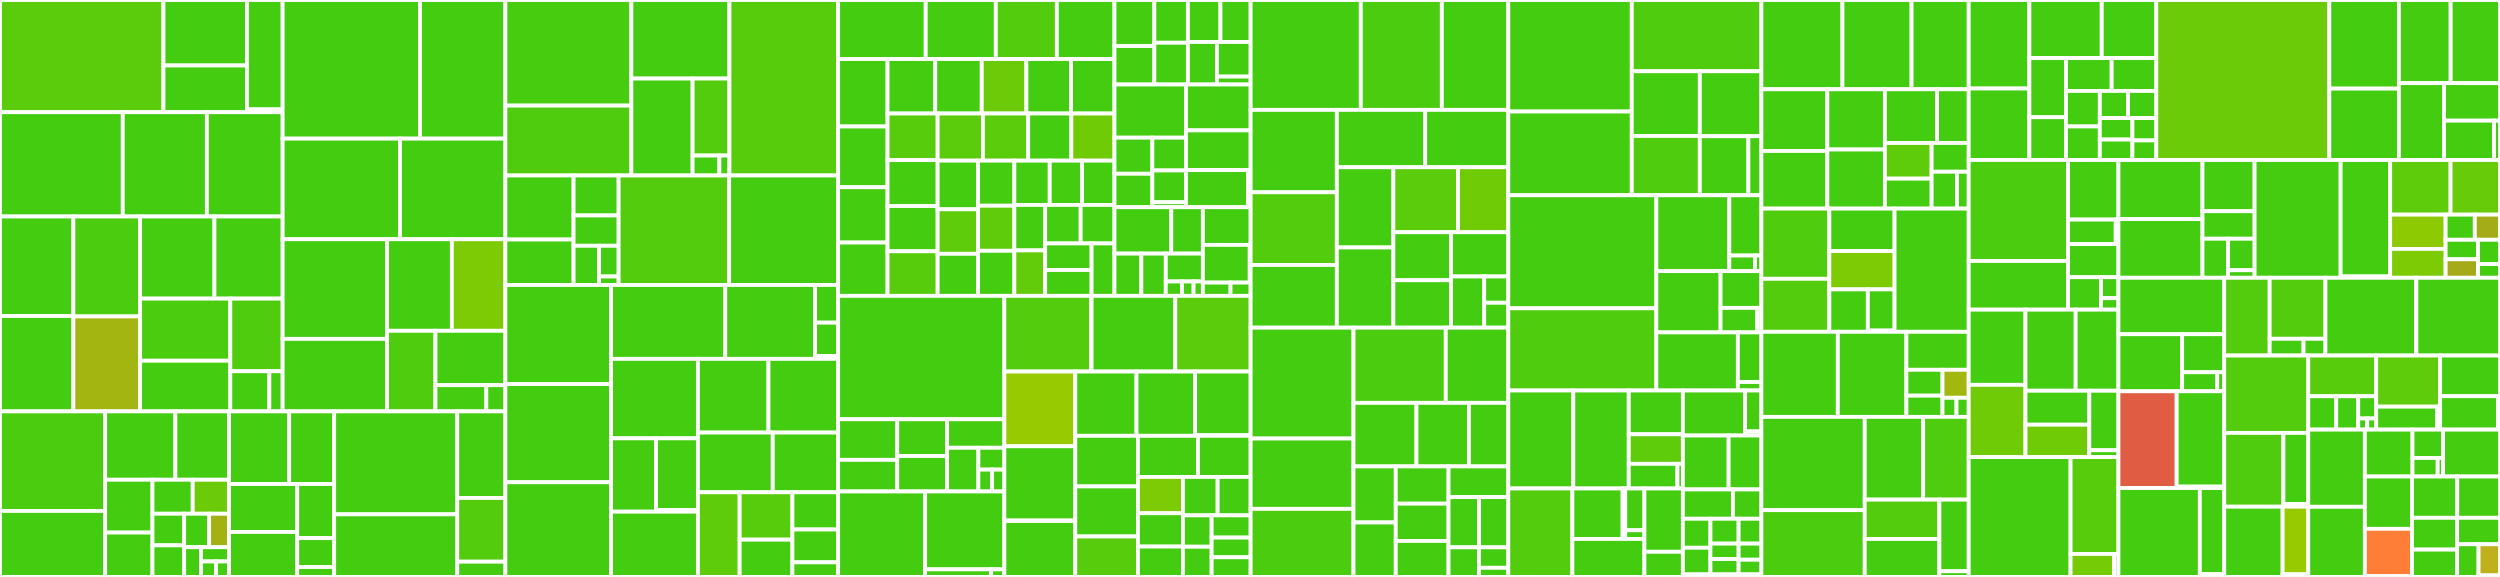 <svg baseProfile="full" width="650" height="150" viewBox="0 0 650 150" version="1.1"
xmlns="http://www.w3.org/2000/svg" xmlns:ev="http://www.w3.org/2001/xml-events"
xmlns:xlink="http://www.w3.org/1999/xlink">

<rect x="0" y="0" width="650" height="150" fill="#333333" stroke="none"/>

<style>rect.s{mask:url(#mask);}</style>
<defs>
  <pattern id="white" width="4" height="4" patternUnits="userSpaceOnUse" patternTransform="rotate(45)">
    <rect width="2" height="2" transform="translate(0,0)" fill="white"></rect>
  </pattern>
  <mask id="mask">
    <rect x="0" y="0" width="100%" height="100%" fill="url(#white)"></rect>
  </mask>
</defs>

<rect x="0" y="0" width="42.501" height="29.171" fill="#5bcc0c" stroke="white" stroke-width="1" class=" tooltipped" data-content="ops/op_math/controlled_ops.py"><title>ops/op_math/controlled_ops.py</title></rect>
<rect x="42.501" y="0" width="21.714" height="17.025" fill="#4c1" stroke="white" stroke-width="1" class=" tooltipped" data-content="ops/op_math/decompositions/two_qubit_unitary.py"><title>ops/op_math/decompositions/two_qubit_unitary.py</title></rect>
<rect x="42.501" y="17.025" width="21.714" height="12.146" fill="#4c1" stroke="white" stroke-width="1" class=" tooltipped" data-content="ops/op_math/decompositions/single_qubit_unitary.py"><title>ops/op_math/decompositions/single_qubit_unitary.py</title></rect>
<rect x="64.215" y="0" width="9.273" height="28.441" fill="#4c1" stroke="white" stroke-width="1" class=" tooltipped" data-content="ops/op_math/decompositions/solovay_kitaev.py"><title>ops/op_math/decompositions/solovay_kitaev.py</title></rect>
<rect x="64.215" y="28.441" width="9.273" height="0.729" fill="#4c1" stroke="white" stroke-width="1" class=" tooltipped" data-content="ops/op_math/decompositions/__init__.py"><title>ops/op_math/decompositions/__init__.py</title></rect>
<rect x="0" y="29.171" width="31.922" height="27.116" fill="#4c1" stroke="white" stroke-width="1" class=" tooltipped" data-content="ops/op_math/controlled.py"><title>ops/op_math/controlled.py</title></rect>
<rect x="31.922" y="29.171" width="21.863" height="27.116" fill="#4c1" stroke="white" stroke-width="1" class=" tooltipped" data-content="ops/op_math/prod.py"><title>ops/op_math/prod.py</title></rect>
<rect x="53.785" y="29.171" width="19.702" height="27.116" fill="#4c1" stroke="white" stroke-width="1" class=" tooltipped" data-content="ops/op_math/controlled_decompositions.py"><title>ops/op_math/controlled_decompositions.py</title></rect>
<rect x="0" y="56.286" width="19.084" height="25.868" fill="#4c1" stroke="white" stroke-width="1" class=" tooltipped" data-content="ops/op_math/condition.py"><title>ops/op_math/condition.py</title></rect>
<rect x="0" y="82.154" width="19.084" height="24.805" fill="#4c1" stroke="white" stroke-width="1" class=" tooltipped" data-content="ops/op_math/composite.py"><title>ops/op_math/composite.py</title></rect>
<rect x="19.084" y="56.286" width="17.349" height="25.986" fill="#4ccc0f" stroke="white" stroke-width="1" class=" tooltipped" data-content="ops/op_math/sum.py"><title>ops/op_math/sum.py</title></rect>
<rect x="19.084" y="82.272" width="17.349" height="24.687" fill="#a2b511" stroke="white" stroke-width="1" class=" tooltipped" data-content="ops/op_math/linear_combination.py"><title>ops/op_math/linear_combination.py</title></rect>
<rect x="36.432" y="56.286" width="19.319" height="21.352" fill="#4c1" stroke="white" stroke-width="1" class=" tooltipped" data-content="ops/op_math/exp.py"><title>ops/op_math/exp.py</title></rect>
<rect x="55.752" y="56.286" width="17.736" height="21.352" fill="#4c1" stroke="white" stroke-width="1" class=" tooltipped" data-content="ops/op_math/adjoint.py"><title>ops/op_math/adjoint.py</title></rect>
<rect x="36.432" y="77.638" width="23.448" height="16.151" fill="#4ccc0f" stroke="white" stroke-width="1" class=" tooltipped" data-content="ops/op_math/pow.py"><title>ops/op_math/pow.py</title></rect>
<rect x="36.432" y="93.789" width="23.448" height="13.17" fill="#4c1" stroke="white" stroke-width="1" class=" tooltipped" data-content="ops/op_math/symbolicop.py"><title>ops/op_math/symbolicop.py</title></rect>
<rect x="59.88" y="77.638" width="13.607" height="18.885" fill="#4fcc0e" stroke="white" stroke-width="1" class=" tooltipped" data-content="ops/op_math/sprod.py"><title>ops/op_math/sprod.py</title></rect>
<rect x="59.88" y="96.523" width="10.152" height="10.436" fill="#4c1" stroke="white" stroke-width="1" class=" tooltipped" data-content="ops/op_math/evolution.py"><title>ops/op_math/evolution.py</title></rect>
<rect x="70.032" y="96.523" width="3.456" height="10.436" fill="#4c1" stroke="white" stroke-width="1" class=" tooltipped" data-content="ops/op_math/__init__.py"><title>ops/op_math/__init__.py</title></rect>
<rect x="73.487" y="0" width="35.711" height="36.042" fill="#4c1" stroke="white" stroke-width="1" class=" tooltipped" data-content="ops/qubit/parametric_ops_multi_qubit.py"><title>ops/qubit/parametric_ops_multi_qubit.py</title></rect>
<rect x="109.198" y="0" width="22.202" height="36.042" fill="#4c1" stroke="white" stroke-width="1" class=" tooltipped" data-content="ops/qubit/parametric_ops_single_qubit.py"><title>ops/qubit/parametric_ops_single_qubit.py</title></rect>
<rect x="73.487" y="36.042" width="30.508" height="26.156" fill="#4c1" stroke="white" stroke-width="1" class=" tooltipped" data-content="ops/qubit/non_parametric_ops.py"><title>ops/qubit/non_parametric_ops.py</title></rect>
<rect x="103.995" y="36.042" width="27.405" height="26.156" fill="#4c1" stroke="white" stroke-width="1" class=" tooltipped" data-content="ops/qubit/hamiltonian.py"><title>ops/qubit/hamiltonian.py</title></rect>
<rect x="73.487" y="62.198" width="27.144" height="25.91" fill="#4c1" stroke="white" stroke-width="1" class=" tooltipped" data-content="ops/qubit/qchem_ops.py"><title>ops/qubit/qchem_ops.py</title></rect>
<rect x="73.487" y="88.108" width="27.144" height="18.851" fill="#4c1" stroke="white" stroke-width="1" class=" tooltipped" data-content="ops/qubit/observables.py"><title>ops/qubit/observables.py</title></rect>
<rect x="100.631" y="62.198" width="16.852" height="23.809" fill="#4c1" stroke="white" stroke-width="1" class=" tooltipped" data-content="ops/qubit/matrix_ops.py"><title>ops/qubit/matrix_ops.py</title></rect>
<rect x="117.483" y="62.198" width="13.917" height="23.809" fill="#7dcb05" stroke="white" stroke-width="1" class=" tooltipped" data-content="ops/qubit/state_preparation.py"><title>ops/qubit/state_preparation.py</title></rect>
<rect x="100.631" y="86.007" width="12.588" height="20.952" fill="#4fcc0e" stroke="white" stroke-width="1" class=" tooltipped" data-content="ops/qubit/arithmetic_ops.py"><title>ops/qubit/arithmetic_ops.py</title></rect>
<rect x="113.219" y="86.007" width="18.182" height="14.133" fill="#4c1" stroke="white" stroke-width="1" class=" tooltipped" data-content="ops/qubit/special_unitary.py"><title>ops/qubit/special_unitary.py</title></rect>
<rect x="113.219" y="100.14" width="13.223" height="6.819" fill="#4c1" stroke="white" stroke-width="1" class=" tooltipped" data-content="ops/qubit/attributes.py"><title>ops/qubit/attributes.py</title></rect>
<rect x="126.442" y="100.14" width="4.959" height="6.819" fill="#4c1" stroke="white" stroke-width="1" class=" tooltipped" data-content="ops/qubit/__init__.py"><title>ops/qubit/__init__.py</title></rect>
<rect x="0" y="106.959" width="27.338" height="25.891" fill="#4ccc0f" stroke="white" stroke-width="1" class=" tooltipped" data-content="ops/functions/equal.py"><title>ops/functions/equal.py</title></rect>
<rect x="0" y="132.85" width="27.338" height="17.15" fill="#4c1" stroke="white" stroke-width="1" class=" tooltipped" data-content="ops/functions/assert_valid.py"><title>ops/functions/assert_valid.py</title></rect>
<rect x="27.338" y="106.959" width="18.26" height="17.776" fill="#4c1" stroke="white" stroke-width="1" class=" tooltipped" data-content="ops/functions/bind_new_parameters.py"><title>ops/functions/bind_new_parameters.py</title></rect>
<rect x="45.598" y="106.959" width="13.949" height="17.776" fill="#4c1" stroke="white" stroke-width="1" class=" tooltipped" data-content="ops/functions/is_commuting.py"><title>ops/functions/is_commuting.py</title></rect>
<rect x="27.338" y="124.735" width="12.312" height="13.731" fill="#4c1" stroke="white" stroke-width="1" class=" tooltipped" data-content="ops/functions/generator.py"><title>ops/functions/generator.py</title></rect>
<rect x="27.338" y="138.466" width="12.312" height="11.534" fill="#4c1" stroke="white" stroke-width="1" class=" tooltipped" data-content="ops/functions/matrix.py"><title>ops/functions/matrix.py</title></rect>
<rect x="39.65" y="124.735" width="10.458" height="8.837" fill="#4c1" stroke="white" stroke-width="1" class=" tooltipped" data-content="ops/functions/eigvals.py"><title>ops/functions/eigvals.py</title></rect>
<rect x="50.109" y="124.735" width="9.438" height="8.837" fill="#6ccb08" stroke="white" stroke-width="1" class=" tooltipped" data-content="ops/functions/dot.py"><title>ops/functions/dot.py</title></rect>
<rect x="39.65" y="133.572" width="8.233" height="8.214" fill="#4c1" stroke="white" stroke-width="1" class=" tooltipped" data-content="ops/functions/map_wires.py"><title>ops/functions/map_wires.py</title></rect>
<rect x="39.65" y="141.786" width="8.233" height="8.214" fill="#4c1" stroke="white" stroke-width="1" class=" tooltipped" data-content="ops/functions/simplify.py"><title>ops/functions/simplify.py</title></rect>
<rect x="47.883" y="133.572" width="6.48" height="8.697" fill="#4c1" stroke="white" stroke-width="1" class=" tooltipped" data-content="ops/functions/iterative_qpe.py"><title>ops/functions/iterative_qpe.py</title></rect>
<rect x="54.363" y="133.572" width="5.184" height="8.697" fill="#a3b114" stroke="white" stroke-width="1" class=" tooltipped" data-content="ops/functions/commutator.py"><title>ops/functions/commutator.py</title></rect>
<rect x="47.883" y="142.269" width="4.374" height="7.731" fill="#4c1" stroke="white" stroke-width="1" class=" tooltipped" data-content="ops/functions/__init__.py"><title>ops/functions/__init__.py</title></rect>
<rect x="52.257" y="142.269" width="7.29" height="3.711" fill="#4c1" stroke="white" stroke-width="1" class=" tooltipped" data-content="ops/functions/evolve.py"><title>ops/functions/evolve.py</title></rect>
<rect x="52.257" y="145.98" width="3.925" height="4.02" fill="#4c1" stroke="white" stroke-width="1" class=" tooltipped" data-content="ops/functions/is_unitary.py"><title>ops/functions/is_unitary.py</title></rect>
<rect x="56.182" y="145.98" width="3.364" height="4.02" fill="#4c1" stroke="white" stroke-width="1" class=" tooltipped" data-content="ops/functions/is_hermitian.py"><title>ops/functions/is_hermitian.py</title></rect>
<rect x="59.547" y="106.959" width="15.639" height="18.882" fill="#4c1" stroke="white" stroke-width="1" class=" tooltipped" data-content="ops/qutrit/parametric_ops.py"><title>ops/qutrit/parametric_ops.py</title></rect>
<rect x="75.185" y="106.959" width="11.699" height="18.882" fill="#4c1" stroke="white" stroke-width="1" class=" tooltipped" data-content="ops/qutrit/matrix_ops.py"><title>ops/qutrit/matrix_ops.py</title></rect>
<rect x="59.547" y="125.841" width="17.728" height="12.461" fill="#4c1" stroke="white" stroke-width="1" class=" tooltipped" data-content="ops/qutrit/non_parametric_ops.py"><title>ops/qutrit/non_parametric_ops.py</title></rect>
<rect x="59.547" y="138.302" width="17.728" height="11.698" fill="#4c1" stroke="white" stroke-width="1" class=" tooltipped" data-content="ops/qutrit/channel.py"><title>ops/qutrit/channel.py</title></rect>
<rect x="77.274" y="125.841" width="9.61" height="14.073" fill="#4c1" stroke="white" stroke-width="1" class=" tooltipped" data-content="ops/qutrit/observables.py"><title>ops/qutrit/observables.py</title></rect>
<rect x="77.274" y="139.914" width="9.61" height="7.506" fill="#4c1" stroke="white" stroke-width="1" class=" tooltipped" data-content="ops/qutrit/state_preparation.py"><title>ops/qutrit/state_preparation.py</title></rect>
<rect x="77.274" y="147.42" width="9.61" height="2.58" fill="#4c1" stroke="white" stroke-width="1" class=" tooltipped" data-content="ops/qutrit/__init__.py"><title>ops/qutrit/__init__.py</title></rect>
<rect x="86.885" y="106.959" width="31.999" height="26.769" fill="#4c1" stroke="white" stroke-width="1" class=" tooltipped" data-content="ops/cv.py"><title>ops/cv.py</title></rect>
<rect x="86.885" y="133.728" width="31.999" height="16.272" fill="#4c1" stroke="white" stroke-width="1" class=" tooltipped" data-content="ops/channel.py"><title>ops/channel.py</title></rect>
<rect x="118.884" y="106.959" width="12.517" height="22.511" fill="#4c1" stroke="white" stroke-width="1" class=" tooltipped" data-content="ops/identity.py"><title>ops/identity.py</title></rect>
<rect x="118.884" y="129.47" width="12.517" height="16.568" fill="#53cc0d" stroke="white" stroke-width="1" class=" tooltipped" data-content="ops/meta.py"><title>ops/meta.py</title></rect>
<rect x="118.884" y="146.038" width="12.517" height="3.962" fill="#4c1" stroke="white" stroke-width="1" class=" tooltipped" data-content="ops/__init__.py"><title>ops/__init__.py</title></rect>
<rect x="131.401" y="0" width="32.757" height="27.456" fill="#48cc10" stroke="white" stroke-width="1" class=" tooltipped" data-content="devices/qubit/simulate.py"><title>devices/qubit/simulate.py</title></rect>
<rect x="131.401" y="27.456" width="32.757" height="18.167" fill="#4fcc0e" stroke="white" stroke-width="1" class=" tooltipped" data-content="devices/qubit/apply_operation.py"><title>devices/qubit/apply_operation.py</title></rect>
<rect x="164.158" y="0" width="25.495" height="20.424" fill="#4c1" stroke="white" stroke-width="1" class=" tooltipped" data-content="devices/qubit/sampling.py"><title>devices/qubit/sampling.py</title></rect>
<rect x="164.158" y="20.424" width="15.923" height="25.199" fill="#4c1" stroke="white" stroke-width="1" class=" tooltipped" data-content="devices/qubit/adjoint_jacobian.py"><title>devices/qubit/adjoint_jacobian.py</title></rect>
<rect x="180.081" y="20.424" width="9.572" height="20.018" fill="#53cc0d" stroke="white" stroke-width="1" class=" tooltipped" data-content="devices/qubit/measure.py"><title>devices/qubit/measure.py</title></rect>
<rect x="180.081" y="40.442" width="6.961" height="5.181" fill="#4c1" stroke="white" stroke-width="1" class=" tooltipped" data-content="devices/qubit/initialize_state.py"><title>devices/qubit/initialize_state.py</title></rect>
<rect x="187.042" y="40.442" width="2.61" height="5.181" fill="#4c1" stroke="white" stroke-width="1" class=" tooltipped" data-content="devices/qubit/__init__.py"><title>devices/qubit/__init__.py</title></rect>
<rect x="189.653" y="0" width="28.261" height="45.623" fill="#57cc0c" stroke="white" stroke-width="1" class=" tooltipped" data-content="devices/_qubit_device.py"><title>devices/_qubit_device.py</title></rect>
<rect x="131.401" y="45.623" width="17.73" height="16.655" fill="#4c1" stroke="white" stroke-width="1" class=" tooltipped" data-content="devices/qutrit_mixed/sampling.py"><title>devices/qutrit_mixed/sampling.py</title></rect>
<rect x="131.401" y="62.277" width="17.73" height="11.824" fill="#4c1" stroke="white" stroke-width="1" class=" tooltipped" data-content="devices/qutrit_mixed/measure.py"><title>devices/qutrit_mixed/measure.py</title></rect>
<rect x="149.131" y="45.623" width="11.715" height="10.391" fill="#4c1" stroke="white" stroke-width="1" class=" tooltipped" data-content="devices/qutrit_mixed/apply_operation.py"><title>devices/qutrit_mixed/apply_operation.py</title></rect>
<rect x="149.131" y="56.013" width="11.715" height="7.889" fill="#4c1" stroke="white" stroke-width="1" class=" tooltipped" data-content="devices/qutrit_mixed/simulate.py"><title>devices/qutrit_mixed/simulate.py</title></rect>
<rect x="149.131" y="63.903" width="6.631" height="10.198" fill="#4c1" stroke="white" stroke-width="1" class=" tooltipped" data-content="devices/qutrit_mixed/utils.py"><title>devices/qutrit_mixed/utils.py</title></rect>
<rect x="155.762" y="63.903" width="5.084" height="7.981" fill="#4c1" stroke="white" stroke-width="1" class=" tooltipped" data-content="devices/qutrit_mixed/initialize_state.py"><title>devices/qutrit_mixed/initialize_state.py</title></rect>
<rect x="155.762" y="71.884" width="5.084" height="2.217" fill="#4c1" stroke="white" stroke-width="1" class=" tooltipped" data-content="devices/qutrit_mixed/__init__.py"><title>devices/qutrit_mixed/__init__.py</title></rect>
<rect x="160.845" y="45.623" width="28.732" height="28.478" fill="#53cc0d" stroke="white" stroke-width="1" class=" tooltipped" data-content="devices/_legacy_device.py"><title>devices/_legacy_device.py</title></rect>
<rect x="189.577" y="45.623" width="28.336" height="28.478" fill="#4c1" stroke="white" stroke-width="1" class=" tooltipped" data-content="devices/default_clifford.py"><title>devices/default_clifford.py</title></rect>
<rect x="131.401" y="74.101" width="27.472" height="25.765" fill="#4c1" stroke="white" stroke-width="1" class=" tooltipped" data-content="devices/default_mixed.py"><title>devices/default_mixed.py</title></rect>
<rect x="131.401" y="99.866" width="27.472" height="25.518" fill="#4c1" stroke="white" stroke-width="1" class=" tooltipped" data-content="devices/default_qubit.py"><title>devices/default_qubit.py</title></rect>
<rect x="131.401" y="125.384" width="27.472" height="24.616" fill="#4c1" stroke="white" stroke-width="1" class=" tooltipped" data-content="devices/default_gaussian.py"><title>devices/default_gaussian.py</title></rect>
<rect x="158.872" y="74.101" width="29.697" height="19.204" fill="#4c1" stroke="white" stroke-width="1" class=" tooltipped" data-content="devices/default_tensor.py"><title>devices/default_tensor.py</title></rect>
<rect x="188.569" y="74.101" width="23.358" height="19.204" fill="#4c1" stroke="white" stroke-width="1" class=" tooltipped" data-content="devices/qubit_mixed/apply_operation.py"><title>devices/qubit_mixed/apply_operation.py</title></rect>
<rect x="211.928" y="74.101" width="5.986" height="9.79" fill="#4c1" stroke="white" stroke-width="1" class=" tooltipped" data-content="devices/qubit_mixed/einsum_manpulation.py"><title>devices/qubit_mixed/einsum_manpulation.py</title></rect>
<rect x="211.928" y="83.891" width="5.986" height="8.661" fill="#4c1" stroke="white" stroke-width="1" class=" tooltipped" data-content="devices/qubit_mixed/initialize_state.py"><title>devices/qubit_mixed/initialize_state.py</title></rect>
<rect x="211.928" y="92.552" width="5.986" height="0.753" fill="#4c1" stroke="white" stroke-width="1" class=" tooltipped" data-content="devices/qubit_mixed/__init__.py"><title>devices/qubit_mixed/__init__.py</title></rect>
<rect x="158.872" y="93.305" width="22.583" height="20.662" fill="#4c1" stroke="white" stroke-width="1" class=" tooltipped" data-content="devices/legacy_facade.py"><title>devices/legacy_facade.py</title></rect>
<rect x="158.872" y="113.967" width="11.705" height="19.065" fill="#4c1" stroke="white" stroke-width="1" class=" tooltipped" data-content="devices/modifiers/simulator_tracking.py"><title>devices/modifiers/simulator_tracking.py</title></rect>
<rect x="170.578" y="113.967" width="10.878" height="18.65" fill="#4c1" stroke="white" stroke-width="1" class=" tooltipped" data-content="devices/modifiers/single_tape_support.py"><title>devices/modifiers/single_tape_support.py</title></rect>
<rect x="170.578" y="132.617" width="10.878" height="0.414" fill="#4c1" stroke="white" stroke-width="1" class=" tooltipped" data-content="devices/modifiers/__init__.py"><title>devices/modifiers/__init__.py</title></rect>
<rect x="158.872" y="133.031" width="22.583" height="16.969" fill="#4c1" stroke="white" stroke-width="1" class=" tooltipped" data-content="devices/default_qutrit.py"><title>devices/default_qutrit.py</title></rect>
<rect x="181.455" y="93.305" width="18.347" height="19.166" fill="#4c1" stroke="white" stroke-width="1" class=" tooltipped" data-content="devices/preprocess.py"><title>devices/preprocess.py</title></rect>
<rect x="199.802" y="93.305" width="18.112" height="19.166" fill="#4c1" stroke="white" stroke-width="1" class=" tooltipped" data-content="devices/null_qubit.py"><title>devices/null_qubit.py</title></rect>
<rect x="181.455" y="112.471" width="19.464" height="15.519" fill="#4c1" stroke="white" stroke-width="1" class=" tooltipped" data-content="devices/capabilities.py"><title>devices/capabilities.py</title></rect>
<rect x="200.919" y="112.471" width="16.995" height="15.519" fill="#4c1" stroke="white" stroke-width="1" class=" tooltipped" data-content="devices/default_qutrit_mixed.py"><title>devices/default_qutrit_mixed.py</title></rect>
<rect x="181.455" y="127.99" width="10.856" height="22.01" fill="#5fcc0b" stroke="white" stroke-width="1" class=" tooltipped" data-content="devices/_qutrit_device.py"><title>devices/_qutrit_device.py</title></rect>
<rect x="192.311" y="127.99" width="13.723" height="12.319" fill="#57cc0c" stroke="white" stroke-width="1" class=" tooltipped" data-content="devices/device_api.py"><title>devices/device_api.py</title></rect>
<rect x="192.311" y="140.309" width="13.723" height="9.691" fill="#4c1" stroke="white" stroke-width="1" class=" tooltipped" data-content="devices/reference_qubit.py"><title>devices/reference_qubit.py</title></rect>
<rect x="206.034" y="127.99" width="11.88" height="9.677" fill="#4c1" stroke="white" stroke-width="1" class=" tooltipped" data-content="devices/execution_config.py"><title>devices/execution_config.py</title></rect>
<rect x="206.034" y="137.667" width="11.88" height="8.538" fill="#4c1" stroke="white" stroke-width="1" class=" tooltipped" data-content="devices/device_constructor.py"><title>devices/device_constructor.py</title></rect>
<rect x="206.034" y="146.205" width="11.88" height="3.795" fill="#4c1" stroke="white" stroke-width="1" class=" tooltipped" data-content="devices/__init__.py"><title>devices/__init__.py</title></rect>
<rect x="217.914" y="0" width="22.775" height="15.341" fill="#4c1" stroke="white" stroke-width="1" class=" tooltipped" data-content="templates/subroutines/fermionic_double_excitation.py"><title>templates/subroutines/fermionic_double_excitation.py</title></rect>
<rect x="240.689" y="0" width="18.22" height="15.341" fill="#4c1" stroke="white" stroke-width="1" class=" tooltipped" data-content="templates/subroutines/qsvt.py"><title>templates/subroutines/qsvt.py</title></rect>
<rect x="258.91" y="0" width="15.869" height="15.341" fill="#53cc0d" stroke="white" stroke-width="1" class=" tooltipped" data-content="templates/subroutines/qrom.py"><title>templates/subroutines/qrom.py</title></rect>
<rect x="274.779" y="0" width="14.988" height="15.341" fill="#4c1" stroke="white" stroke-width="1" class=" tooltipped" data-content="templates/subroutines/trotter.py"><title>templates/subroutines/trotter.py</title></rect>
<rect x="217.914" y="15.341" width="12.848" height="17.545" fill="#4c1" stroke="white" stroke-width="1" class=" tooltipped" data-content="templates/subroutines/out_poly.py"><title>templates/subroutines/out_poly.py</title></rect>
<rect x="217.914" y="32.886" width="12.848" height="15.79" fill="#4c1" stroke="white" stroke-width="1" class=" tooltipped" data-content="templates/subroutines/qmc.py"><title>templates/subroutines/qmc.py</title></rect>
<rect x="217.914" y="48.676" width="12.848" height="14.387" fill="#4c1" stroke="white" stroke-width="1" class=" tooltipped" data-content="templates/subroutines/amplitude_amplification.py"><title>templates/subroutines/amplitude_amplification.py</title></rect>
<rect x="217.914" y="63.063" width="12.848" height="13.86" fill="#4c1" stroke="white" stroke-width="1" class=" tooltipped" data-content="templates/subroutines/prepselprep.py"><title>templates/subroutines/prepselprep.py</title></rect>
<rect x="230.762" y="15.341" width="12.405" height="14.173" fill="#4c1" stroke="white" stroke-width="1" class=" tooltipped" data-content="templates/subroutines/fable.py"><title>templates/subroutines/fable.py</title></rect>
<rect x="243.167" y="15.341" width="12.087" height="14.173" fill="#4c1" stroke="white" stroke-width="1" class=" tooltipped" data-content="templates/subroutines/qdrift.py"><title>templates/subroutines/qdrift.py</title></rect>
<rect x="255.254" y="15.341" width="11.61" height="14.173" fill="#6ccb08" stroke="white" stroke-width="1" class=" tooltipped" data-content="templates/subroutines/multiplier.py"><title>templates/subroutines/multiplier.py</title></rect>
<rect x="266.864" y="15.341" width="11.61" height="14.173" fill="#4c1" stroke="white" stroke-width="1" class=" tooltipped" data-content="templates/subroutines/select.py"><title>templates/subroutines/select.py</title></rect>
<rect x="278.474" y="15.341" width="11.292" height="14.173" fill="#4c1" stroke="white" stroke-width="1" class=" tooltipped" data-content="templates/subroutines/kupccgsd.py"><title>templates/subroutines/kupccgsd.py</title></rect>
<rect x="230.762" y="29.514" width="13.028" height="12.112" fill="#57cc0c" stroke="white" stroke-width="1" class=" tooltipped" data-content="templates/subroutines/phase_adder.py"><title>templates/subroutines/phase_adder.py</title></rect>
<rect x="230.762" y="41.626" width="13.028" height="11.939" fill="#4c1" stroke="white" stroke-width="1" class=" tooltipped" data-content="templates/subroutines/hilbert_schmidt.py"><title>templates/subroutines/hilbert_schmidt.py</title></rect>
<rect x="230.762" y="53.564" width="13.028" height="11.766" fill="#4c1" stroke="white" stroke-width="1" class=" tooltipped" data-content="templates/subroutines/qpe.py"><title>templates/subroutines/qpe.py</title></rect>
<rect x="230.762" y="65.33" width="13.028" height="11.593" fill="#57cc0c" stroke="white" stroke-width="1" class=" tooltipped" data-content="templates/subroutines/out_multiplier.py"><title>templates/subroutines/out_multiplier.py</title></rect>
<rect x="243.789" y="29.514" width="11.77" height="12.257" fill="#5bcc0c" stroke="white" stroke-width="1" class=" tooltipped" data-content="templates/subroutines/out_adder.py"><title>templates/subroutines/out_adder.py</title></rect>
<rect x="255.56" y="29.514" width="11.77" height="12.257" fill="#5bcc0c" stroke="white" stroke-width="1" class=" tooltipped" data-content="templates/subroutines/reflection.py"><title>templates/subroutines/reflection.py</title></rect>
<rect x="267.33" y="29.514" width="11.218" height="12.257" fill="#4c1" stroke="white" stroke-width="1" class=" tooltipped" data-content="templates/subroutines/interferometer.py"><title>templates/subroutines/interferometer.py</title></rect>
<rect x="278.548" y="29.514" width="11.218" height="12.257" fill="#70cb07" stroke="white" stroke-width="1" class=" tooltipped" data-content="templates/subroutines/mod_exp.py"><title>templates/subroutines/mod_exp.py</title></rect>
<rect x="243.789" y="41.771" width="10.516" height="12.646" fill="#4c1" stroke="white" stroke-width="1" class=" tooltipped" data-content="templates/subroutines/all_singles_doubles.py"><title>templates/subroutines/all_singles_doubles.py</title></rect>
<rect x="243.789" y="54.417" width="10.516" height="11.575" fill="#5fcc0b" stroke="white" stroke-width="1" class=" tooltipped" data-content="templates/subroutines/adder.py"><title>templates/subroutines/adder.py</title></rect>
<rect x="243.789" y="65.992" width="10.516" height="10.932" fill="#4c1" stroke="white" stroke-width="1" class=" tooltipped" data-content="templates/subroutines/basis_rotation.py"><title>templates/subroutines/basis_rotation.py</title></rect>
<rect x="254.306" y="41.771" width="9.426" height="11.717" fill="#4c1" stroke="white" stroke-width="1" class=" tooltipped" data-content="templates/subroutines/approx_time_evolution.py"><title>templates/subroutines/approx_time_evolution.py</title></rect>
<rect x="254.306" y="53.488" width="9.426" height="11.717" fill="#5fcc0b" stroke="white" stroke-width="1" class=" tooltipped" data-content="templates/subroutines/controlled_sequence.py"><title>templates/subroutines/controlled_sequence.py</title></rect>
<rect x="254.306" y="65.206" width="9.426" height="11.717" fill="#4c1" stroke="white" stroke-width="1" class=" tooltipped" data-content="templates/subroutines/uccsd.py"><title>templates/subroutines/uccsd.py</title></rect>
<rect x="263.732" y="41.771" width="9.2" height="11.515" fill="#4c1" stroke="white" stroke-width="1" class=" tooltipped" data-content="templates/subroutines/commuting_evolution.py"><title>templates/subroutines/commuting_evolution.py</title></rect>
<rect x="272.932" y="41.771" width="8.417" height="11.515" fill="#4c1" stroke="white" stroke-width="1" class=" tooltipped" data-content="templates/subroutines/fermionic_single_excitation.py"><title>templates/subroutines/fermionic_single_excitation.py</title></rect>
<rect x="281.349" y="41.771" width="8.417" height="11.515" fill="#4c1" stroke="white" stroke-width="1" class=" tooltipped" data-content="templates/subroutines/flip_sign.py"><title>templates/subroutines/flip_sign.py</title></rect>
<rect x="263.732" y="53.286" width="8.011" height="11.819" fill="#4c1" stroke="white" stroke-width="1" class=" tooltipped" data-content="templates/subroutines/aqft.py"><title>templates/subroutines/aqft.py</title></rect>
<rect x="263.732" y="65.105" width="8.011" height="11.819" fill="#63cc0a" stroke="white" stroke-width="1" class=" tooltipped" data-content="templates/subroutines/qubitization.py"><title>templates/subroutines/qubitization.py</title></rect>
<rect x="271.743" y="53.286" width="9.237" height="10.005" fill="#4c1" stroke="white" stroke-width="1" class=" tooltipped" data-content="templates/subroutines/arbitrary_unitary.py"><title>templates/subroutines/arbitrary_unitary.py</title></rect>
<rect x="280.98" y="53.286" width="8.787" height="10.005" fill="#4c1" stroke="white" stroke-width="1" class=" tooltipped" data-content="templates/subroutines/permute.py"><title>templates/subroutines/permute.py</title></rect>
<rect x="271.743" y="63.291" width="12.071" height="6.909" fill="#4c1" stroke="white" stroke-width="1" class=" tooltipped" data-content="templates/subroutines/grover.py"><title>templates/subroutines/grover.py</title></rect>
<rect x="271.743" y="70.2" width="12.071" height="6.723" fill="#4c1" stroke="white" stroke-width="1" class=" tooltipped" data-content="templates/subroutines/__init__.py"><title>templates/subroutines/__init__.py</title></rect>
<rect x="283.814" y="63.291" width="5.953" height="13.632" fill="#4c1" stroke="white" stroke-width="1" class=" tooltipped" data-content="templates/subroutines/qft.py"><title>templates/subroutines/qft.py</title></rect>
<rect x="289.766" y="0" width="10.363" height="11.963" fill="#4c1" stroke="white" stroke-width="1" class=" tooltipped" data-content="templates/layers/particle_conserving_u1.py"><title>templates/layers/particle_conserving_u1.py</title></rect>
<rect x="289.766" y="11.963" width="10.363" height="10.006" fill="#4c1" stroke="white" stroke-width="1" class=" tooltipped" data-content="templates/layers/gate_fabric.py"><title>templates/layers/gate_fabric.py</title></rect>
<rect x="300.13" y="0" width="8.721" height="11.114" fill="#4c1" stroke="white" stroke-width="1" class=" tooltipped" data-content="templates/layers/simplified_two_design.py"><title>templates/layers/simplified_two_design.py</title></rect>
<rect x="300.13" y="11.114" width="8.721" height="10.855" fill="#4c1" stroke="white" stroke-width="1" class=" tooltipped" data-content="templates/layers/strongly_entangling.py"><title>templates/layers/strongly_entangling.py</title></rect>
<rect x="308.851" y="0" width="8.467" height="10.915" fill="#4c1" stroke="white" stroke-width="1" class=" tooltipped" data-content="templates/layers/cv_neural_net.py"><title>templates/layers/cv_neural_net.py</title></rect>
<rect x="317.318" y="0" width="7.847" height="10.915" fill="#4c1" stroke="white" stroke-width="1" class=" tooltipped" data-content="templates/layers/particle_conserving_u2.py"><title>templates/layers/particle_conserving_u2.py</title></rect>
<rect x="308.851" y="10.915" width="7.545" height="11.054" fill="#4c1" stroke="white" stroke-width="1" class=" tooltipped" data-content="templates/layers/random.py"><title>templates/layers/random.py</title></rect>
<rect x="316.396" y="10.915" width="8.769" height="8.997" fill="#4c1" stroke="white" stroke-width="1" class=" tooltipped" data-content="templates/layers/basic_entangler.py"><title>templates/layers/basic_entangler.py</title></rect>
<rect x="316.396" y="19.912" width="8.769" height="2.056" fill="#4c1" stroke="white" stroke-width="1" class=" tooltipped" data-content="templates/layers/__init__.py"><title>templates/layers/__init__.py</title></rect>
<rect x="289.766" y="21.969" width="18.583" height="13.829" fill="#4c1" stroke="white" stroke-width="1" class=" tooltipped" data-content="templates/state_preparations/mottonen.py"><title>templates/state_preparations/mottonen.py</title></rect>
<rect x="289.766" y="35.797" width="9.853" height="9.38" fill="#4c1" stroke="white" stroke-width="1" class=" tooltipped" data-content="templates/state_preparations/basis.py"><title>templates/state_preparations/basis.py</title></rect>
<rect x="289.766" y="45.178" width="9.853" height="8.694" fill="#4c1" stroke="white" stroke-width="1" class=" tooltipped" data-content="templates/state_preparations/cosine_window.py"><title>templates/state_preparations/cosine_window.py</title></rect>
<rect x="299.619" y="35.797" width="8.73" height="8.521" fill="#4c1" stroke="white" stroke-width="1" class=" tooltipped" data-content="templates/state_preparations/basis_qutrit.py"><title>templates/state_preparations/basis_qutrit.py</title></rect>
<rect x="299.619" y="44.318" width="8.73" height="8.262" fill="#4c1" stroke="white" stroke-width="1" class=" tooltipped" data-content="templates/state_preparations/arbitrary_state_preparation.py"><title>templates/state_preparations/arbitrary_state_preparation.py</title></rect>
<rect x="299.619" y="52.581" width="8.73" height="1.291" fill="#4c1" stroke="white" stroke-width="1" class=" tooltipped" data-content="templates/state_preparations/__init__.py"><title>templates/state_preparations/__init__.py</title></rect>
<rect x="308.349" y="21.969" width="16.816" height="11.93" fill="#4c1" stroke="white" stroke-width="1" class=" tooltipped" data-content="templates/tensornetworks/mera.py"><title>templates/tensornetworks/mera.py</title></rect>
<rect x="308.349" y="33.899" width="16.816" height="10.321" fill="#4c1" stroke="white" stroke-width="1" class=" tooltipped" data-content="templates/tensornetworks/ttn.py"><title>templates/tensornetworks/ttn.py</title></rect>
<rect x="308.349" y="44.22" width="16.116" height="9.651" fill="#4c1" stroke="white" stroke-width="1" class=" tooltipped" data-content="templates/tensornetworks/mps.py"><title>templates/tensornetworks/mps.py</title></rect>
<rect x="324.465" y="44.22" width="0.701" height="9.651" fill="#4c1" stroke="white" stroke-width="1" class=" tooltipped" data-content="templates/tensornetworks/__init__.py"><title>templates/tensornetworks/__init__.py</title></rect>
<rect x="289.766" y="53.872" width="14.759" height="12.065" fill="#4c1" stroke="white" stroke-width="1" class=" tooltipped" data-content="templates/embeddings/qaoaembedding.py"><title>templates/embeddings/qaoaembedding.py</title></rect>
<rect x="304.526" y="53.872" width="8.22" height="12.065" fill="#4c1" stroke="white" stroke-width="1" class=" tooltipped" data-content="templates/embeddings/iqp.py"><title>templates/embeddings/iqp.py</title></rect>
<rect x="289.766" y="65.937" width="6.976" height="10.986" fill="#4c1" stroke="white" stroke-width="1" class=" tooltipped" data-content="templates/embeddings/angle.py"><title>templates/embeddings/angle.py</title></rect>
<rect x="296.743" y="65.937" width="6.361" height="10.986" fill="#4c1" stroke="white" stroke-width="1" class=" tooltipped" data-content="templates/embeddings/displacement.py"><title>templates/embeddings/displacement.py</title></rect>
<rect x="303.103" y="65.937" width="9.643" height="7.246" fill="#4c1" stroke="white" stroke-width="1" class=" tooltipped" data-content="templates/embeddings/squeezing.py"><title>templates/embeddings/squeezing.py</title></rect>
<rect x="303.103" y="73.183" width="4.219" height="3.74" fill="#4c1" stroke="white" stroke-width="1" class=" tooltipped" data-content="templates/embeddings/__init__.py"><title>templates/embeddings/__init__.py</title></rect>
<rect x="307.322" y="73.183" width="3.014" height="3.74" fill="#4c1" stroke="white" stroke-width="1" class=" tooltipped" data-content="templates/embeddings/amplitude.py"><title>templates/embeddings/amplitude.py</title></rect>
<rect x="310.336" y="73.183" width="2.411" height="3.74" fill="#4c1" stroke="white" stroke-width="1" class=" tooltipped" data-content="templates/embeddings/basis.py"><title>templates/embeddings/basis.py</title></rect>
<rect x="312.746" y="53.872" width="12.419" height="9.801" fill="#4c1" stroke="white" stroke-width="1" class=" tooltipped" data-content="templates/broadcast.py"><title>templates/broadcast.py</title></rect>
<rect x="312.746" y="63.673" width="12.189" height="9.801" fill="#4c1" stroke="white" stroke-width="1" class=" tooltipped" data-content="templates/swapnetworks/ccl2.py"><title>templates/swapnetworks/ccl2.py</title></rect>
<rect x="324.935" y="63.673" width="0.23" height="9.801" fill="#4c1" stroke="white" stroke-width="1" class=" tooltipped" data-content="templates/swapnetworks/__init__.py"><title>templates/swapnetworks/__init__.py</title></rect>
<rect x="312.746" y="73.474" width="7.19" height="3.449" fill="#4c1" stroke="white" stroke-width="1" class=" tooltipped" data-content="templates/layer.py"><title>templates/layer.py</title></rect>
<rect x="319.936" y="73.474" width="5.229" height="3.449" fill="#4c1" stroke="white" stroke-width="1" class=" tooltipped" data-content="templates/__init__.py"><title>templates/__init__.py</title></rect>
<rect x="217.914" y="76.923" width="43.215" height="32.079" fill="#4c1" stroke="white" stroke-width="1" class=" tooltipped" data-content="transforms/optimization/pattern_matching.py"><title>transforms/optimization/pattern_matching.py</title></rect>
<rect x="217.914" y="109.002" width="15.365" height="10.563" fill="#4c1" stroke="white" stroke-width="1" class=" tooltipped" data-content="transforms/optimization/commute_controlled.py"><title>transforms/optimization/commute_controlled.py</title></rect>
<rect x="217.914" y="119.564" width="15.365" height="8.215" fill="#4c1" stroke="white" stroke-width="1" class=" tooltipped" data-content="transforms/optimization/optimization_utils.py"><title>transforms/optimization/optimization_utils.py</title></rect>
<rect x="233.279" y="109.002" width="12.965" height="9.563" fill="#4c1" stroke="white" stroke-width="1" class=" tooltipped" data-content="transforms/optimization/single_qubit_fusion.py"><title>transforms/optimization/single_qubit_fusion.py</title></rect>
<rect x="233.279" y="118.565" width="12.965" height="9.215" fill="#4c1" stroke="white" stroke-width="1" class=" tooltipped" data-content="transforms/optimization/merge_rotations.py"><title>transforms/optimization/merge_rotations.py</title></rect>
<rect x="246.244" y="109.002" width="14.885" height="7.42" fill="#4c1" stroke="white" stroke-width="1" class=" tooltipped" data-content="transforms/optimization/cancel_inverses.py"><title>transforms/optimization/cancel_inverses.py</title></rect>
<rect x="246.244" y="116.422" width="8.137" height="11.358" fill="#4c1" stroke="white" stroke-width="1" class=" tooltipped" data-content="transforms/optimization/merge_amplitude_embedding.py"><title>transforms/optimization/merge_amplitude_embedding.py</title></rect>
<rect x="254.381" y="116.422" width="6.748" height="5.679" fill="#4c1" stroke="white" stroke-width="1" class=" tooltipped" data-content="transforms/optimization/undo_swaps.py"><title>transforms/optimization/undo_swaps.py</title></rect>
<rect x="254.381" y="122.101" width="3.572" height="5.679" fill="#4c1" stroke="white" stroke-width="1" class=" tooltipped" data-content="transforms/optimization/remove_barrier.py"><title>transforms/optimization/remove_barrier.py</title></rect>
<rect x="257.954" y="122.101" width="3.176" height="5.679" fill="#4c1" stroke="white" stroke-width="1" class=" tooltipped" data-content="transforms/optimization/__init__.py"><title>transforms/optimization/__init__.py</title></rect>
<rect x="217.914" y="127.78" width="22.622" height="22.22" fill="#4c1" stroke="white" stroke-width="1" class=" tooltipped" data-content="transforms/core/transform_program.py"><title>transforms/core/transform_program.py</title></rect>
<rect x="240.536" y="127.78" width="20.593" height="20.25" fill="#4c1" stroke="white" stroke-width="1" class=" tooltipped" data-content="transforms/core/transform_dispatcher.py"><title>transforms/core/transform_dispatcher.py</title></rect>
<rect x="240.536" y="148.03" width="17.161" height="1.97" fill="#4c1" stroke="white" stroke-width="1" class=" tooltipped" data-content="transforms/core/transform.py"><title>transforms/core/transform.py</title></rect>
<rect x="257.697" y="148.03" width="3.432" height="1.97" fill="#4c1" stroke="white" stroke-width="1" class=" tooltipped" data-content="transforms/core/__init__.py"><title>transforms/core/__init__.py</title></rect>
<rect x="261.129" y="76.923" width="22.567" height="19.677" fill="#53cc0d" stroke="white" stroke-width="1" class=" tooltipped" data-content="transforms/decompositions/clifford_t_transform.py"><title>transforms/decompositions/clifford_t_transform.py</title></rect>
<rect x="283.696" y="76.923" width="0.115" height="19.677" fill="#4c1" stroke="white" stroke-width="1" class=" tooltipped" data-content="transforms/decompositions/__init__.py"><title>transforms/decompositions/__init__.py</title></rect>
<rect x="283.811" y="76.923" width="21.765" height="19.677" fill="#4c1" stroke="white" stroke-width="1" class=" tooltipped" data-content="transforms/split_non_commuting.py"><title>transforms/split_non_commuting.py</title></rect>
<rect x="305.576" y="76.923" width="19.589" height="19.677" fill="#5bcc0c" stroke="white" stroke-width="1" class=" tooltipped" data-content="transforms/dynamic_one_shot.py"><title>transforms/dynamic_one_shot.py</title></rect>
<rect x="261.129" y="96.6" width="18.447" height="19.429" fill="#97ca00" stroke="white" stroke-width="1" class=" tooltipped" data-content="transforms/diagonalize_measurements.py"><title>transforms/diagonalize_measurements.py</title></rect>
<rect x="261.129" y="116.03" width="18.447" height="19.307" fill="#4c1" stroke="white" stroke-width="1" class=" tooltipped" data-content="transforms/zx/converter.py"><title>transforms/zx/converter.py</title></rect>
<rect x="261.129" y="135.336" width="18.447" height="0.122" fill="#4c1" stroke="white" stroke-width="1" class=" tooltipped" data-content="transforms/zx/__init__.py"><title>transforms/zx/__init__.py</title></rect>
<rect x="261.129" y="135.459" width="18.447" height="14.541" fill="#4c1" stroke="white" stroke-width="1" class=" tooltipped" data-content="transforms/commutation_dag.py"><title>transforms/commutation_dag.py</title></rect>
<rect x="279.576" y="96.6" width="15.916" height="16.712" fill="#4c1" stroke="white" stroke-width="1" class=" tooltipped" data-content="transforms/tape_expand.py"><title>transforms/tape_expand.py</title></rect>
<rect x="295.492" y="96.6" width="15.241" height="16.712" fill="#4c1" stroke="white" stroke-width="1" class=" tooltipped" data-content="transforms/defer_measurements.py"><title>transforms/defer_measurements.py</title></rect>
<rect x="310.733" y="96.6" width="14.432" height="16.556" fill="#4c1" stroke="white" stroke-width="1" class=" tooltipped" data-content="transforms/sign_expand/sign_expand.py"><title>transforms/sign_expand/sign_expand.py</title></rect>
<rect x="310.733" y="113.156" width="14.432" height="0.156" fill="#4c1" stroke="white" stroke-width="1" class=" tooltipped" data-content="transforms/sign_expand/__init__.py"><title>transforms/sign_expand/__init__.py</title></rect>
<rect x="279.576" y="113.312" width="16.282" height="13.152" fill="#4c1" stroke="white" stroke-width="1" class=" tooltipped" data-content="transforms/transpile.py"><title>transforms/transpile.py</title></rect>
<rect x="279.576" y="126.465" width="16.282" height="13.014" fill="#4c1" stroke="white" stroke-width="1" class=" tooltipped" data-content="transforms/mitigate.py"><title>transforms/mitigate.py</title></rect>
<rect x="279.576" y="139.478" width="16.282" height="10.522" fill="#57cc0c" stroke="white" stroke-width="1" class=" tooltipped" data-content="transforms/insert_ops.py"><title>transforms/insert_ops.py</title></rect>
<rect x="295.858" y="113.312" width="15.603" height="10.691" fill="#4c1" stroke="white" stroke-width="1" class=" tooltipped" data-content="transforms/add_noise.py"><title>transforms/add_noise.py</title></rect>
<rect x="311.46" y="113.312" width="13.705" height="10.691" fill="#4c1" stroke="white" stroke-width="1" class=" tooltipped" data-content="transforms/qmc.py"><title>transforms/qmc.py</title></rect>
<rect x="295.858" y="124.003" width="11.706" height="9.436" fill="#7dcb05" stroke="white" stroke-width="1" class=" tooltipped" data-content="transforms/batch_partial.py"><title>transforms/batch_partial.py</title></rect>
<rect x="295.858" y="133.439" width="11.706" height="8.666" fill="#4c1" stroke="white" stroke-width="1" class=" tooltipped" data-content="transforms/batch_params.py"><title>transforms/batch_params.py</title></rect>
<rect x="295.858" y="142.105" width="11.706" height="7.895" fill="#4c1" stroke="white" stroke-width="1" class=" tooltipped" data-content="transforms/decompose.py"><title>transforms/decompose.py</title></rect>
<rect x="307.563" y="124.003" width="9.027" height="9.989" fill="#4c1" stroke="white" stroke-width="1" class=" tooltipped" data-content="transforms/compile.py"><title>transforms/compile.py</title></rect>
<rect x="316.59" y="124.003" width="8.575" height="9.989" fill="#4c1" stroke="white" stroke-width="1" class=" tooltipped" data-content="transforms/broadcast_expand.py"><title>transforms/broadcast_expand.py</title></rect>
<rect x="307.563" y="133.992" width="7.463" height="8.155" fill="#4c1" stroke="white" stroke-width="1" class=" tooltipped" data-content="transforms/batch_input.py"><title>transforms/batch_input.py</title></rect>
<rect x="307.563" y="142.147" width="7.463" height="7.853" fill="#4c1" stroke="white" stroke-width="1" class=" tooltipped" data-content="transforms/__init__.py"><title>transforms/__init__.py</title></rect>
<rect x="315.027" y="133.992" width="10.139" height="5.781" fill="#4c1" stroke="white" stroke-width="1" class=" tooltipped" data-content="transforms/convert_to_numpy_parameters.py"><title>transforms/convert_to_numpy_parameters.py</title></rect>
<rect x="315.027" y="139.773" width="10.139" height="5.114" fill="#4c1" stroke="white" stroke-width="1" class=" tooltipped" data-content="transforms/split_to_single_terms.py"><title>transforms/split_to_single_terms.py</title></rect>
<rect x="315.027" y="144.886" width="10.139" height="5.114" fill="#4c1" stroke="white" stroke-width="1" class=" tooltipped" data-content="transforms/unitary_to_rot.py"><title>transforms/unitary_to_rot.py</title></rect>
<rect x="325.165" y="0" width="28.643" height="28.567" fill="#4c1" stroke="white" stroke-width="1" class=" tooltipped" data-content="gradients/parameter_shift.py"><title>gradients/parameter_shift.py</title></rect>
<rect x="353.809" y="0" width="21.068" height="28.567" fill="#4ccc0f" stroke="white" stroke-width="1" class=" tooltipped" data-content="gradients/parameter_shift_cv.py"><title>gradients/parameter_shift_cv.py</title></rect>
<rect x="374.877" y="0" width="17.281" height="28.567" fill="#4c1" stroke="white" stroke-width="1" class=" tooltipped" data-content="gradients/metric_tensor.py"><title>gradients/metric_tensor.py</title></rect>
<rect x="325.165" y="28.567" width="22.41" height="21.424" fill="#4c1" stroke="white" stroke-width="1" class=" tooltipped" data-content="gradients/parameter_shift_hessian.py"><title>gradients/parameter_shift_hessian.py</title></rect>
<rect x="325.165" y="49.991" width="22.41" height="18.91" fill="#53cc0d" stroke="white" stroke-width="1" class=" tooltipped" data-content="gradients/pulse_gradient.py"><title>gradients/pulse_gradient.py</title></rect>
<rect x="325.165" y="68.901" width="22.41" height="16.295" fill="#4c1" stroke="white" stroke-width="1" class=" tooltipped" data-content="gradients/hadamard_gradient.py"><title>gradients/hadamard_gradient.py</title></rect>
<rect x="347.576" y="28.567" width="22.971" height="14.916" fill="#4c1" stroke="white" stroke-width="1" class=" tooltipped" data-content="gradients/finite_difference.py"><title>gradients/finite_difference.py</title></rect>
<rect x="370.547" y="28.567" width="21.611" height="14.916" fill="#4c1" stroke="white" stroke-width="1" class=" tooltipped" data-content="gradients/general_shift_rules.py"><title>gradients/general_shift_rules.py</title></rect>
<rect x="347.576" y="43.482" width="14.699" height="20.856" fill="#4c1" stroke="white" stroke-width="1" class=" tooltipped" data-content="gradients/gradient_transform.py"><title>gradients/gradient_transform.py</title></rect>
<rect x="347.576" y="64.339" width="14.699" height="20.856" fill="#4c1" stroke="white" stroke-width="1" class=" tooltipped" data-content="gradients/vjp.py"><title>gradients/vjp.py</title></rect>
<rect x="362.274" y="43.482" width="16.809" height="16.896" fill="#5bcc0c" stroke="white" stroke-width="1" class=" tooltipped" data-content="gradients/pulse_gradient_odegen.py"><title>gradients/pulse_gradient_odegen.py</title></rect>
<rect x="379.084" y="43.482" width="13.074" height="16.896" fill="#70cb07" stroke="white" stroke-width="1" class=" tooltipped" data-content="gradients/jvp.py"><title>gradients/jvp.py</title></rect>
<rect x="362.274" y="60.379" width="14.987" height="12.483" fill="#4c1" stroke="white" stroke-width="1" class=" tooltipped" data-content="gradients/spsa_gradient.py"><title>gradients/spsa_gradient.py</title></rect>
<rect x="362.274" y="72.862" width="14.987" height="12.333" fill="#4c1" stroke="white" stroke-width="1" class=" tooltipped" data-content="gradients/fisher.py"><title>gradients/fisher.py</title></rect>
<rect x="377.262" y="60.379" width="14.896" height="11.5" fill="#4c1" stroke="white" stroke-width="1" class=" tooltipped" data-content="gradients/adjoint_metric_tensor.py"><title>gradients/adjoint_metric_tensor.py</title></rect>
<rect x="377.262" y="71.879" width="8.633" height="13.316" fill="#4c1" stroke="white" stroke-width="1" class=" tooltipped" data-content="gradients/classical_jacobian.py"><title>gradients/classical_jacobian.py</title></rect>
<rect x="385.895" y="71.879" width="6.263" height="6.838" fill="#4c1" stroke="white" stroke-width="1" class=" tooltipped" data-content="gradients/hamiltonian_grad.py"><title>gradients/hamiltonian_grad.py</title></rect>
<rect x="385.895" y="78.717" width="6.263" height="6.478" fill="#4c1" stroke="white" stroke-width="1" class=" tooltipped" data-content="gradients/__init__.py"><title>gradients/__init__.py</title></rect>
<rect x="325.165" y="85.195" width="26.748" height="28.821" fill="#4c1" stroke="white" stroke-width="1" class=" tooltipped" data-content="qchem/convert.py"><title>qchem/convert.py</title></rect>
<rect x="325.165" y="114.016" width="26.748" height="18.287" fill="#4c1" stroke="white" stroke-width="1" class=" tooltipped" data-content="qchem/integrals.py"><title>qchem/integrals.py</title></rect>
<rect x="325.165" y="132.303" width="26.748" height="17.697" fill="#4ccc0f" stroke="white" stroke-width="1" class=" tooltipped" data-content="qchem/openfermion_pyscf.py"><title>qchem/openfermion_pyscf.py</title></rect>
<rect x="351.914" y="85.195" width="23.985" height="19.548" fill="#4ccc0f" stroke="white" stroke-width="1" class=" tooltipped" data-content="qchem/tapering.py"><title>qchem/tapering.py</title></rect>
<rect x="375.899" y="85.195" width="16.259" height="19.548" fill="#4c1" stroke="white" stroke-width="1" class=" tooltipped" data-content="qchem/structure.py"><title>qchem/structure.py</title></rect>
<rect x="351.914" y="104.743" width="16.371" height="16.523" fill="#4c1" stroke="white" stroke-width="1" class=" tooltipped" data-content="qchem/hamiltonian.py"><title>qchem/hamiltonian.py</title></rect>
<rect x="368.284" y="104.743" width="13.642" height="16.523" fill="#4c1" stroke="white" stroke-width="1" class=" tooltipped" data-content="qchem/matrices.py"><title>qchem/matrices.py</title></rect>
<rect x="381.926" y="104.743" width="10.232" height="16.523" fill="#4c1" stroke="white" stroke-width="1" class=" tooltipped" data-content="qchem/dipole.py"><title>qchem/dipole.py</title></rect>
<rect x="351.914" y="121.266" width="10.983" height="14.572" fill="#4c1" stroke="white" stroke-width="1" class=" tooltipped" data-content="qchem/molecule.py"><title>qchem/molecule.py</title></rect>
<rect x="351.914" y="135.838" width="10.983" height="14.162" fill="#4c1" stroke="white" stroke-width="1" class=" tooltipped" data-content="qchem/factorization.py"><title>qchem/factorization.py</title></rect>
<rect x="362.897" y="121.266" width="13.729" height="9.687" fill="#4c1" stroke="white" stroke-width="1" class=" tooltipped" data-content="qchem/convert_openfermion.py"><title>qchem/convert_openfermion.py</title></rect>
<rect x="362.897" y="130.954" width="13.729" height="9.687" fill="#4c1" stroke="white" stroke-width="1" class=" tooltipped" data-content="qchem/hartree_fock.py"><title>qchem/hartree_fock.py</title></rect>
<rect x="362.897" y="140.641" width="13.729" height="9.359" fill="#4c1" stroke="white" stroke-width="1" class=" tooltipped" data-content="qchem/givens_decomposition.py"><title>qchem/givens_decomposition.py</title></rect>
<rect x="376.625" y="121.266" width="15.533" height="7.982" fill="#4c1" stroke="white" stroke-width="1" class=" tooltipped" data-content="qchem/observable_hf.py"><title>qchem/observable_hf.py</title></rect>
<rect x="376.625" y="129.248" width="7.939" height="13.061" fill="#4c1" stroke="white" stroke-width="1" class=" tooltipped" data-content="qchem/basis_set.py"><title>qchem/basis_set.py</title></rect>
<rect x="384.564" y="129.248" width="7.594" height="13.061" fill="#4c1" stroke="white" stroke-width="1" class=" tooltipped" data-content="qchem/spin.py"><title>qchem/spin.py</title></rect>
<rect x="376.625" y="142.309" width="7.913" height="7.691" fill="#4c1" stroke="white" stroke-width="1" class=" tooltipped" data-content="qchem/basis_data.py"><title>qchem/basis_data.py</title></rect>
<rect x="384.538" y="142.309" width="7.62" height="5.325" fill="#4c1" stroke="white" stroke-width="1" class=" tooltipped" data-content="qchem/__init__.py"><title>qchem/__init__.py</title></rect>
<rect x="384.538" y="147.633" width="7.62" height="2.367" fill="#4c1" stroke="white" stroke-width="1" class=" tooltipped" data-content="qchem/number.py"><title>qchem/number.py</title></rect>
<rect x="392.158" y="0" width="32.103" height="28.999" fill="#4c1" stroke="white" stroke-width="1" class=" tooltipped" data-content="math/single_dispatch.py"><title>math/single_dispatch.py</title></rect>
<rect x="392.158" y="28.999" width="32.103" height="21.766" fill="#4c1" stroke="white" stroke-width="1" class=" tooltipped" data-content="math/quantum.py"><title>math/quantum.py</title></rect>
<rect x="424.261" y="0" width="33.702" height="18.527" fill="#4fcc0e" stroke="white" stroke-width="1" class=" tooltipped" data-content="math/multi_dispatch.py"><title>math/multi_dispatch.py</title></rect>
<rect x="424.261" y="18.527" width="17.69" height="16.82" fill="#4c1" stroke="white" stroke-width="1" class=" tooltipped" data-content="math/fidelity.py"><title>math/fidelity.py</title></rect>
<rect x="424.261" y="35.347" width="17.69" height="15.418" fill="#4fcc0e" stroke="white" stroke-width="1" class=" tooltipped" data-content="math/utils.py"><title>math/utils.py</title></rect>
<rect x="441.951" y="18.527" width="16.012" height="16.893" fill="#4c1" stroke="white" stroke-width="1" class=" tooltipped" data-content="math/matrix_manipulation.py"><title>math/matrix_manipulation.py</title></rect>
<rect x="441.951" y="35.42" width="12.633" height="15.345" fill="#4c1" stroke="white" stroke-width="1" class=" tooltipped" data-content="math/is_independent.py"><title>math/is_independent.py</title></rect>
<rect x="454.585" y="35.42" width="3.379" height="15.345" fill="#4c1" stroke="white" stroke-width="1" class=" tooltipped" data-content="math/__init__.py"><title>math/__init__.py</title></rect>
<rect x="392.158" y="50.765" width="38.498" height="29.393" fill="#4c1" stroke="white" stroke-width="1" class=" tooltipped" data-content="pauli/pauli_arithmetic.py"><title>pauli/pauli_arithmetic.py</title></rect>
<rect x="392.158" y="80.158" width="38.498" height="21.372" fill="#4fcc0e" stroke="white" stroke-width="1" class=" tooltipped" data-content="pauli/utils.py"><title>pauli/utils.py</title></rect>
<rect x="430.655" y="50.765" width="18.967" height="19.728" fill="#4c1" stroke="white" stroke-width="1" class=" tooltipped" data-content="pauli/grouping/group_observables.py"><title>pauli/grouping/group_observables.py</title></rect>
<rect x="449.623" y="50.765" width="8.341" height="15.674" fill="#4c1" stroke="white" stroke-width="1" class=" tooltipped" data-content="pauli/grouping/graph_colouring.py"><title>pauli/grouping/graph_colouring.py</title></rect>
<rect x="449.623" y="66.439" width="6.673" height="4.054" fill="#4c1" stroke="white" stroke-width="1" class=" tooltipped" data-content="pauli/grouping/optimize_measurements.py"><title>pauli/grouping/optimize_measurements.py</title></rect>
<rect x="456.295" y="66.439" width="1.668" height="4.054" fill="#4c1" stroke="white" stroke-width="1" class=" tooltipped" data-content="pauli/grouping/__init__.py"><title>pauli/grouping/__init__.py</title></rect>
<rect x="430.655" y="70.493" width="16.696" height="15.931" fill="#4c1" stroke="white" stroke-width="1" class=" tooltipped" data-content="pauli/dla/lie_closure.py"><title>pauli/dla/lie_closure.py</title></rect>
<rect x="447.352" y="70.493" width="10.612" height="9.559" fill="#4c1" stroke="white" stroke-width="1" class=" tooltipped" data-content="pauli/dla/center.py"><title>pauli/dla/center.py</title></rect>
<rect x="447.352" y="80.052" width="9.551" height="6.372" fill="#4c1" stroke="white" stroke-width="1" class=" tooltipped" data-content="pauli/dla/structure_constants.py"><title>pauli/dla/structure_constants.py</title></rect>
<rect x="456.902" y="80.052" width="1.061" height="6.372" fill="#4c1" stroke="white" stroke-width="1" class=" tooltipped" data-content="pauli/dla/__init__.py"><title>pauli/dla/__init__.py</title></rect>
<rect x="430.655" y="86.424" width="21.19" height="15.106" fill="#4c1" stroke="white" stroke-width="1" class=" tooltipped" data-content="pauli/conversion.py"><title>pauli/conversion.py</title></rect>
<rect x="451.845" y="86.424" width="6.118" height="12.895" fill="#4c1" stroke="white" stroke-width="1" class=" tooltipped" data-content="pauli/pauli_interface.py"><title>pauli/pauli_interface.py</title></rect>
<rect x="451.845" y="99.319" width="6.118" height="2.211" fill="#4c1" stroke="white" stroke-width="1" class=" tooltipped" data-content="pauli/__init__.py"><title>pauli/__init__.py</title></rect>
<rect x="392.158" y="101.53" width="16.899" height="25.477" fill="#4c1" stroke="white" stroke-width="1" class=" tooltipped" data-content="data/base/attribute.py"><title>data/base/attribute.py</title></rect>
<rect x="409.057" y="101.53" width="14.422" height="25.477" fill="#4c1" stroke="white" stroke-width="1" class=" tooltipped" data-content="data/base/dataset.py"><title>data/base/dataset.py</title></rect>
<rect x="423.479" y="101.53" width="14.068" height="11.376" fill="#4c1" stroke="white" stroke-width="1" class=" tooltipped" data-content="data/base/mapper.py"><title>data/base/mapper.py</title></rect>
<rect x="423.479" y="112.906" width="14.068" height="7.691" fill="#5fcc0b" stroke="white" stroke-width="1" class=" tooltipped" data-content="data/base/typing_util.py"><title>data/base/typing_util.py</title></rect>
<rect x="423.479" y="120.597" width="12.661" height="6.409" fill="#4c1" stroke="white" stroke-width="1" class=" tooltipped" data-content="data/base/hdf5.py"><title>data/base/hdf5.py</title></rect>
<rect x="436.141" y="120.597" width="1.407" height="6.409" fill="#4c1" stroke="white" stroke-width="1" class=" tooltipped" data-content="data/base/__init__.py"><title>data/base/__init__.py</title></rect>
<rect x="392.158" y="127.007" width="16.666" height="22.993" fill="#53cc0d" stroke="white" stroke-width="1" class=" tooltipped" data-content="data/data_manager/__init__.py"><title>data/data_manager/__init__.py</title></rect>
<rect x="408.824" y="127.007" width="13.056" height="13.122" fill="#4c1" stroke="white" stroke-width="1" class=" tooltipped" data-content="data/data_manager/progress/_default/__init__.py"><title>data/data_manager/progress/_default/__init__.py</title></rect>
<rect x="421.879" y="127.007" width="0.687" height="13.122" fill="#4c1" stroke="white" stroke-width="1" class=" tooltipped" data-content="data/data_manager/progress/_default/term.py"><title>data/data_manager/progress/_default/term.py</title></rect>
<rect x="422.566" y="127.007" width="4.982" height="10.86" fill="#4c1" stroke="white" stroke-width="1" class=" tooltipped" data-content="data/data_manager/progress/__init__.py"><title>data/data_manager/progress/__init__.py</title></rect>
<rect x="422.566" y="137.866" width="4.982" height="2.262" fill="#4c1" stroke="white" stroke-width="1" class=" tooltipped" data-content="data/data_manager/progress/_rich.py"><title>data/data_manager/progress/_rich.py</title></rect>
<rect x="408.824" y="140.128" width="18.724" height="9.872" fill="#4c1" stroke="white" stroke-width="1" class=" tooltipped" data-content="data/data_manager/params.py"><title>data/data_manager/params.py</title></rect>
<rect x="427.548" y="127.007" width="9.999" height="16.456" fill="#4c1" stroke="white" stroke-width="1" class=" tooltipped" data-content="data/data_manager/foldermap.py"><title>data/data_manager/foldermap.py</title></rect>
<rect x="427.548" y="143.463" width="9.999" height="6.537" fill="#4c1" stroke="white" stroke-width="1" class=" tooltipped" data-content="data/data_manager/graphql.py"><title>data/data_manager/graphql.py</title></rect>
<rect x="437.547" y="101.53" width="16.179" height="11.703" fill="#4c1" stroke="white" stroke-width="1" class=" tooltipped" data-content="data/attributes/operator/operator.py"><title>data/attributes/operator/operator.py</title></rect>
<rect x="453.726" y="101.53" width="4.237" height="10.64" fill="#4c1" stroke="white" stroke-width="1" class=" tooltipped" data-content="data/attributes/operator/_wires.py"><title>data/attributes/operator/_wires.py</title></rect>
<rect x="453.726" y="112.17" width="4.237" height="1.064" fill="#4c1" stroke="white" stroke-width="1" class=" tooltipped" data-content="data/attributes/operator/__init__.py"><title>data/attributes/operator/__init__.py</title></rect>
<rect x="437.547" y="113.233" width="11.896" height="14.022" fill="#4c1" stroke="white" stroke-width="1" class=" tooltipped" data-content="data/attributes/list.py"><title>data/attributes/list.py</title></rect>
<rect x="449.443" y="113.233" width="8.52" height="14.022" fill="#4c1" stroke="white" stroke-width="1" class=" tooltipped" data-content="data/attributes/dictionary.py"><title>data/attributes/dictionary.py</title></rect>
<rect x="437.547" y="127.256" width="13.019" height="7.618" fill="#4c1" stroke="white" stroke-width="1" class=" tooltipped" data-content="data/attributes/sparse_array.py"><title>data/attributes/sparse_array.py</title></rect>
<rect x="450.566" y="127.256" width="7.397" height="7.618" fill="#4c1" stroke="white" stroke-width="1" class=" tooltipped" data-content="data/attributes/molecule.py"><title>data/attributes/molecule.py</title></rect>
<rect x="437.547" y="134.874" width="7.169" height="7.546" fill="#4c1" stroke="white" stroke-width="1" class=" tooltipped" data-content="data/attributes/array.py"><title>data/attributes/array.py</title></rect>
<rect x="437.547" y="142.42" width="7.169" height="6.917" fill="#4c1" stroke="white" stroke-width="1" class=" tooltipped" data-content="data/attributes/tuple.py"><title>data/attributes/tuple.py</title></rect>
<rect x="444.716" y="134.874" width="7.321" height="6.466" fill="#4c1" stroke="white" stroke-width="1" class=" tooltipped" data-content="data/attributes/pytree.py"><title>data/attributes/pytree.py</title></rect>
<rect x="452.037" y="134.874" width="5.926" height="6.466" fill="#4c1" stroke="white" stroke-width="1" class=" tooltipped" data-content="data/attributes/none.py"><title>data/attributes/none.py</title></rect>
<rect x="444.716" y="141.34" width="7.328" height="3.999" fill="#4c1" stroke="white" stroke-width="1" class=" tooltipped" data-content="data/attributes/__init__.py"><title>data/attributes/__init__.py</title></rect>
<rect x="444.716" y="145.339" width="7.328" height="3.999" fill="#4c1" stroke="white" stroke-width="1" class=" tooltipped" data-content="data/attributes/string.py"><title>data/attributes/string.py</title></rect>
<rect x="452.045" y="141.34" width="5.919" height="4.189" fill="#4c1" stroke="white" stroke-width="1" class=" tooltipped" data-content="data/attributes/json.py"><title>data/attributes/json.py</title></rect>
<rect x="452.045" y="145.529" width="5.919" height="3.808" fill="#4c1" stroke="white" stroke-width="1" class=" tooltipped" data-content="data/attributes/scalar.py"><title>data/attributes/scalar.py</title></rect>
<rect x="437.547" y="149.338" width="20.416" height="0.662" fill="#4c1" stroke="white" stroke-width="1" class=" tooltipped" data-content="data/__init__.py"><title>data/__init__.py</title></rect>
<rect x="457.963" y="0" width="21.076" height="23.209" fill="#4c1" stroke="white" stroke-width="1" class=" tooltipped" data-content="measurements/measurements.py"><title>measurements/measurements.py</title></rect>
<rect x="479.039" y="0" width="17.968" height="23.209" fill="#4c1" stroke="white" stroke-width="1" class=" tooltipped" data-content="measurements/mid_measure.py"><title>measurements/mid_measure.py</title></rect>
<rect x="497.007" y="0" width="14.86" height="23.209" fill="#4c1" stroke="white" stroke-width="1" class=" tooltipped" data-content="measurements/classical_shadow.py"><title>measurements/classical_shadow.py</title></rect>
<rect x="457.963" y="23.209" width="17.145" height="16.04" fill="#4c1" stroke="white" stroke-width="1" class=" tooltipped" data-content="measurements/counts.py"><title>measurements/counts.py</title></rect>
<rect x="457.963" y="39.249" width="17.145" height="14.988" fill="#4c1" stroke="white" stroke-width="1" class=" tooltipped" data-content="measurements/probs.py"><title>measurements/probs.py</title></rect>
<rect x="475.108" y="23.209" width="14.965" height="15.665" fill="#4c1" stroke="white" stroke-width="1" class=" tooltipped" data-content="measurements/sample.py"><title>measurements/sample.py</title></rect>
<rect x="475.108" y="38.874" width="14.965" height="15.364" fill="#4c1" stroke="white" stroke-width="1" class=" tooltipped" data-content="measurements/shots.py"><title>measurements/shots.py</title></rect>
<rect x="490.073" y="23.209" width="13.561" height="13.963" fill="#4c1" stroke="white" stroke-width="1" class=" tooltipped" data-content="measurements/state.py"><title>measurements/state.py</title></rect>
<rect x="503.634" y="23.209" width="8.233" height="13.963" fill="#4c1" stroke="white" stroke-width="1" class=" tooltipped" data-content="measurements/mutual_info.py"><title>measurements/mutual_info.py</title></rect>
<rect x="490.073" y="37.172" width="12.152" height="9.275" fill="#5fcc0b" stroke="white" stroke-width="1" class=" tooltipped" data-content="measurements/expval.py"><title>measurements/expval.py</title></rect>
<rect x="490.073" y="46.447" width="12.152" height="7.791" fill="#4c1" stroke="white" stroke-width="1" class=" tooltipped" data-content="measurements/var.py"><title>measurements/var.py</title></rect>
<rect x="502.225" y="37.172" width="9.642" height="7.481" fill="#4c1" stroke="white" stroke-width="1" class=" tooltipped" data-content="measurements/vn_entropy.py"><title>measurements/vn_entropy.py</title></rect>
<rect x="502.225" y="44.653" width="6.585" height="9.585" fill="#4c1" stroke="white" stroke-width="1" class=" tooltipped" data-content="measurements/purity.py"><title>measurements/purity.py</title></rect>
<rect x="508.81" y="44.653" width="3.057" height="9.585" fill="#4c1" stroke="white" stroke-width="1" class=" tooltipped" data-content="measurements/__init__.py"><title>measurements/__init__.py</title></rect>
<rect x="457.963" y="54.238" width="17.663" height="18.249" fill="#4fcc0e" stroke="white" stroke-width="1" class=" tooltipped" data-content="workflow/interfaces/tensorflow_autograph.py"><title>workflow/interfaces/tensorflow_autograph.py</title></rect>
<rect x="457.963" y="72.487" width="17.663" height="13.783" fill="#53cc0d" stroke="white" stroke-width="1" class=" tooltipped" data-content="workflow/interfaces/jax_jit.py"><title>workflow/interfaces/jax_jit.py</title></rect>
<rect x="475.626" y="54.238" width="16.959" height="11.032" fill="#4c1" stroke="white" stroke-width="1" class=" tooltipped" data-content="workflow/interfaces/tensorflow.py"><title>workflow/interfaces/tensorflow.py</title></rect>
<rect x="475.626" y="65.269" width="16.959" height="9.969" fill="#7dcb05" stroke="white" stroke-width="1" class=" tooltipped" data-content="workflow/interfaces/torch.py"><title>workflow/interfaces/torch.py</title></rect>
<rect x="475.626" y="75.238" width="10.012" height="11.032" fill="#4c1" stroke="white" stroke-width="1" class=" tooltipped" data-content="workflow/interfaces/jax.py"><title>workflow/interfaces/jax.py</title></rect>
<rect x="485.638" y="75.238" width="6.947" height="10.707" fill="#4c1" stroke="white" stroke-width="1" class=" tooltipped" data-content="workflow/interfaces/autograd.py"><title>workflow/interfaces/autograd.py</title></rect>
<rect x="485.638" y="85.945" width="6.947" height="0.324" fill="#4c1" stroke="white" stroke-width="1" class=" tooltipped" data-content="workflow/interfaces/__init__.py"><title>workflow/interfaces/__init__.py</title></rect>
<rect x="492.586" y="54.238" width="19.281" height="32.032" fill="#4c1" stroke="white" stroke-width="1" class=" tooltipped" data-content="workflow/qnode.py"><title>workflow/qnode.py</title></rect>
<rect x="457.963" y="86.27" width="19.87" height="22.122" fill="#4c1" stroke="white" stroke-width="1" class=" tooltipped" data-content="workflow/execution.py"><title>workflow/execution.py</title></rect>
<rect x="477.833" y="86.27" width="17.832" height="22.122" fill="#4c1" stroke="white" stroke-width="1" class=" tooltipped" data-content="workflow/jacobian_products.py"><title>workflow/jacobian_products.py</title></rect>
<rect x="495.665" y="86.27" width="16.202" height="9.878" fill="#4c1" stroke="white" stroke-width="1" class=" tooltipped" data-content="workflow/construct_batch.py"><title>workflow/construct_batch.py</title></rect>
<rect x="495.665" y="96.148" width="9.39" height="6.722" fill="#4c1" stroke="white" stroke-width="1" class=" tooltipped" data-content="workflow/get_gradient_fn.py"><title>workflow/get_gradient_fn.py</title></rect>
<rect x="495.665" y="102.87" width="9.39" height="5.522" fill="#4c1" stroke="white" stroke-width="1" class=" tooltipped" data-content="workflow/get_best_diff_method.py"><title>workflow/get_best_diff_method.py</title></rect>
<rect x="505.055" y="96.148" width="6.812" height="7.28" fill="#a2b710" stroke="white" stroke-width="1" class=" tooltipped" data-content="workflow/set_shots.py"><title>workflow/set_shots.py</title></rect>
<rect x="505.055" y="103.428" width="3.633" height="4.964" fill="#4c1" stroke="white" stroke-width="1" class=" tooltipped" data-content="workflow/construct_tape.py"><title>workflow/construct_tape.py</title></rect>
<rect x="508.688" y="103.428" width="3.179" height="4.964" fill="#4c1" stroke="white" stroke-width="1" class=" tooltipped" data-content="workflow/__init__.py"><title>workflow/__init__.py</title></rect>
<rect x="457.963" y="108.391" width="26.871" height="24.244" fill="#4c1" stroke="white" stroke-width="1" class=" tooltipped" data-content="drawer/mpldrawer.py"><title>drawer/mpldrawer.py</title></rect>
<rect x="457.963" y="132.635" width="26.871" height="17.365" fill="#4ccc0f" stroke="white" stroke-width="1" class=" tooltipped" data-content="drawer/tape_text.py"><title>drawer/tape_text.py</title></rect>
<rect x="484.834" y="108.391" width="15.193" height="21.513" fill="#4c1" stroke="white" stroke-width="1" class=" tooltipped" data-content="drawer/tape_mpl.py"><title>drawer/tape_mpl.py</title></rect>
<rect x="500.027" y="108.391" width="11.84" height="21.513" fill="#4fcc0e" stroke="white" stroke-width="1" class=" tooltipped" data-content="drawer/style.py"><title>drawer/style.py</title></rect>
<rect x="484.834" y="129.904" width="19.406" height="10.222" fill="#53cc0d" stroke="white" stroke-width="1" class=" tooltipped" data-content="drawer/draw.py"><title>drawer/draw.py</title></rect>
<rect x="484.834" y="140.126" width="19.406" height="9.874" fill="#4c1" stroke="white" stroke-width="1" class=" tooltipped" data-content="drawer/utils.py"><title>drawer/utils.py</title></rect>
<rect x="504.24" y="129.904" width="7.628" height="18.618" fill="#4c1" stroke="white" stroke-width="1" class=" tooltipped" data-content="drawer/drawable_layers.py"><title>drawer/drawable_layers.py</title></rect>
<rect x="504.24" y="148.522" width="7.628" height="1.478" fill="#4c1" stroke="white" stroke-width="1" class=" tooltipped" data-content="drawer/__init__.py"><title>drawer/__init__.py</title></rect>
<rect x="511.867" y="0" width="15.77" height="23.014" fill="#4c1" stroke="white" stroke-width="1" class=" tooltipped" data-content="optimize/qnspsa.py"><title>optimize/qnspsa.py</title></rect>
<rect x="511.867" y="23.014" width="15.77" height="18.582" fill="#4c1" stroke="white" stroke-width="1" class=" tooltipped" data-content="optimize/rotosolve.py"><title>optimize/rotosolve.py</title></rect>
<rect x="527.637" y="0" width="18.816" height="15.095" fill="#4c1" stroke="white" stroke-width="1" class=" tooltipped" data-content="optimize/shot_adaptive.py"><title>optimize/shot_adaptive.py</title></rect>
<rect x="546.453" y="0" width="14.187" height="15.095" fill="#4c1" stroke="white" stroke-width="1" class=" tooltipped" data-content="optimize/riemannian_gradient.py"><title>optimize/riemannian_gradient.py</title></rect>
<rect x="527.637" y="15.095" width="9.526" height="15.38" fill="#4c1" stroke="white" stroke-width="1" class=" tooltipped" data-content="optimize/spsa.py"><title>optimize/spsa.py</title></rect>
<rect x="527.637" y="30.475" width="9.526" height="11.121" fill="#4c1" stroke="white" stroke-width="1" class=" tooltipped" data-content="optimize/qng.py"><title>optimize/qng.py</title></rect>
<rect x="537.163" y="15.095" width="11.87" height="8.546" fill="#4c1" stroke="white" stroke-width="1" class=" tooltipped" data-content="optimize/rotoselect.py"><title>optimize/rotoselect.py</title></rect>
<rect x="549.033" y="15.095" width="11.606" height="8.546" fill="#4c1" stroke="white" stroke-width="1" class=" tooltipped" data-content="optimize/adaptive.py"><title>optimize/adaptive.py</title></rect>
<rect x="537.163" y="23.64" width="8.788" height="9.234" fill="#4c1" stroke="white" stroke-width="1" class=" tooltipped" data-content="optimize/adam.py"><title>optimize/adam.py</title></rect>
<rect x="537.163" y="32.875" width="8.788" height="8.721" fill="#4c1" stroke="white" stroke-width="1" class=" tooltipped" data-content="optimize/gradient_descent.py"><title>optimize/gradient_descent.py</title></rect>
<rect x="545.951" y="23.64" width="7.344" height="7.059" fill="#4c1" stroke="white" stroke-width="1" class=" tooltipped" data-content="optimize/adagrad.py"><title>optimize/adagrad.py</title></rect>
<rect x="553.295" y="23.64" width="7.344" height="7.059" fill="#4c1" stroke="white" stroke-width="1" class=" tooltipped" data-content="optimize/momentum_qng.py"><title>optimize/momentum_qng.py</title></rect>
<rect x="545.951" y="30.7" width="8.482" height="5.581" fill="#4c1" stroke="white" stroke-width="1" class=" tooltipped" data-content="optimize/momentum.py"><title>optimize/momentum.py</title></rect>
<rect x="545.951" y="36.281" width="8.482" height="5.315" fill="#4c1" stroke="white" stroke-width="1" class=" tooltipped" data-content="optimize/rms_prop.py"><title>optimize/rms_prop.py</title></rect>
<rect x="554.433" y="30.7" width="6.206" height="5.811" fill="#4c1" stroke="white" stroke-width="1" class=" tooltipped" data-content="optimize/__init__.py"><title>optimize/__init__.py</title></rect>
<rect x="554.433" y="36.511" width="6.206" height="5.085" fill="#4c1" stroke="white" stroke-width="1" class=" tooltipped" data-content="optimize/nesterov_momentum.py"><title>optimize/nesterov_momentum.py</title></rect>
<rect x="560.639" y="0" width="44.979" height="41.596" fill="#6ccb08" stroke="white" stroke-width="1" class=" tooltipped" data-content="operation.py"><title>operation.py</title></rect>
<rect x="605.618" y="0" width="18.1" height="23.04" fill="#4c1" stroke="white" stroke-width="1" class=" tooltipped" data-content="qcut/utils.py"><title>qcut/utils.py</title></rect>
<rect x="605.618" y="23.04" width="18.1" height="18.556" fill="#4c1" stroke="white" stroke-width="1" class=" tooltipped" data-content="qcut/tapes.py"><title>qcut/tapes.py</title></rect>
<rect x="623.717" y="0" width="13.454" height="21.613" fill="#4c1" stroke="white" stroke-width="1" class=" tooltipped" data-content="qcut/processing.py"><title>qcut/processing.py</title></rect>
<rect x="637.172" y="0" width="12.828" height="21.613" fill="#4c1" stroke="white" stroke-width="1" class=" tooltipped" data-content="qcut/cutstrategy.py"><title>qcut/cutstrategy.py</title></rect>
<rect x="623.717" y="21.613" width="11.731" height="19.983" fill="#4c1" stroke="white" stroke-width="1" class=" tooltipped" data-content="qcut/cutcircuit_mc.py"><title>qcut/cutcircuit_mc.py</title></rect>
<rect x="635.449" y="21.613" width="14.551" height="9.759" fill="#4c1" stroke="white" stroke-width="1" class=" tooltipped" data-content="qcut/kahypar.py"><title>qcut/kahypar.py</title></rect>
<rect x="635.449" y="31.372" width="13.008" height="10.224" fill="#4c1" stroke="white" stroke-width="1" class=" tooltipped" data-content="qcut/cutcircuit.py"><title>qcut/cutcircuit.py</title></rect>
<rect x="648.457" y="31.372" width="1.543" height="10.224" fill="#4c1" stroke="white" stroke-width="1" class=" tooltipped" data-content="qcut/__init__.py"><title>qcut/__init__.py</title></rect>
<rect x="511.867" y="41.596" width="25.835" height="26.263" fill="#4ccc0f" stroke="white" stroke-width="1" class=" tooltipped" data-content="resource/first_quantization.py"><title>resource/first_quantization.py</title></rect>
<rect x="511.867" y="67.859" width="25.835" height="12.652" fill="#4c1" stroke="white" stroke-width="1" class=" tooltipped" data-content="resource/second_quantization.py"><title>resource/second_quantization.py</title></rect>
<rect x="537.702" y="41.596" width="13.091" height="15.497" fill="#4c1" stroke="white" stroke-width="1" class=" tooltipped" data-content="resource/error/trotter_error.py"><title>resource/error/trotter_error.py</title></rect>
<rect x="537.702" y="57.093" width="12.384" height="6.371" fill="#4c1" stroke="white" stroke-width="1" class=" tooltipped" data-content="resource/error/error.py"><title>resource/error/error.py</title></rect>
<rect x="550.085" y="57.093" width="0.708" height="6.371" fill="#4c1" stroke="white" stroke-width="1" class=" tooltipped" data-content="resource/error/__init__.py"><title>resource/error/__init__.py</title></rect>
<rect x="537.702" y="63.464" width="13.091" height="8.609" fill="#4c1" stroke="white" stroke-width="1" class=" tooltipped" data-content="resource/resource.py"><title>resource/resource.py</title></rect>
<rect x="537.702" y="72.073" width="8.549" height="8.437" fill="#4c1" stroke="white" stroke-width="1" class=" tooltipped" data-content="resource/specs.py"><title>resource/specs.py</title></rect>
<rect x="546.251" y="72.073" width="4.542" height="5.459" fill="#4c1" stroke="white" stroke-width="1" class=" tooltipped" data-content="resource/measurement.py"><title>resource/measurement.py</title></rect>
<rect x="546.251" y="77.532" width="4.542" height="2.978" fill="#4c1" stroke="white" stroke-width="1" class=" tooltipped" data-content="resource/__init__.py"><title>resource/__init__.py</title></rect>
<rect x="511.867" y="80.51" width="14.759" height="19.549" fill="#4c1" stroke="white" stroke-width="1" class=" tooltipped" data-content="pulse/transmon.py"><title>pulse/transmon.py</title></rect>
<rect x="511.867" y="100.06" width="14.759" height="18.786" fill="#70cb07" stroke="white" stroke-width="1" class=" tooltipped" data-content="pulse/parametrized_evolution.py"><title>pulse/parametrized_evolution.py</title></rect>
<rect x="526.626" y="80.51" width="13.046" height="21.08" fill="#4c1" stroke="white" stroke-width="1" class=" tooltipped" data-content="pulse/hardware_hamiltonian.py"><title>pulse/hardware_hamiltonian.py</title></rect>
<rect x="539.672" y="80.51" width="11.121" height="21.08" fill="#4c1" stroke="white" stroke-width="1" class=" tooltipped" data-content="pulse/parametrized_hamiltonian.py"><title>pulse/parametrized_hamiltonian.py</title></rect>
<rect x="526.626" y="101.59" width="16.59" height="8.832" fill="#4c1" stroke="white" stroke-width="1" class=" tooltipped" data-content="pulse/parametrized_hamiltonian_pytree.py"><title>pulse/parametrized_hamiltonian_pytree.py</title></rect>
<rect x="526.626" y="110.421" width="16.59" height="8.424" fill="#70cb07" stroke="white" stroke-width="1" class=" tooltipped" data-content="pulse/convenience_functions.py"><title>pulse/convenience_functions.py</title></rect>
<rect x="543.216" y="101.59" width="7.577" height="15.47" fill="#4c1" stroke="white" stroke-width="1" class=" tooltipped" data-content="pulse/rydberg.py"><title>pulse/rydberg.py</title></rect>
<rect x="543.216" y="117.06" width="7.577" height="1.785" fill="#4c1" stroke="white" stroke-width="1" class=" tooltipped" data-content="pulse/__init__.py"><title>pulse/__init__.py</title></rect>
<rect x="511.867" y="118.845" width="26.481" height="31.155" fill="#4c1" stroke="white" stroke-width="1" class=" tooltipped" data-content="tape/qscript.py"><title>tape/qscript.py</title></rect>
<rect x="538.348" y="118.845" width="12.445" height="25.177" fill="#57cc0c" stroke="white" stroke-width="1" class=" tooltipped" data-content="tape/tape.py"><title>tape/tape.py</title></rect>
<rect x="538.348" y="144.023" width="11.313" height="5.977" fill="#74cb06" stroke="white" stroke-width="1" class=" tooltipped" data-content="tape/operation_recorder.py"><title>tape/operation_recorder.py</title></rect>
<rect x="549.662" y="144.023" width="1.131" height="5.977" fill="#4c1" stroke="white" stroke-width="1" class=" tooltipped" data-content="tape/__init__.py"><title>tape/__init__.py</title></rect>
<rect x="550.793" y="41.596" width="21.858" height="15.366" fill="#4c1" stroke="white" stroke-width="1" class=" tooltipped" data-content="fourier/reconstruct.py"><title>fourier/reconstruct.py</title></rect>
<rect x="550.793" y="56.962" width="21.858" height="15.263" fill="#4c1" stroke="white" stroke-width="1" class=" tooltipped" data-content="fourier/visualize.py"><title>fourier/visualize.py</title></rect>
<rect x="572.651" y="41.596" width="13.542" height="13.317" fill="#4c1" stroke="white" stroke-width="1" class=" tooltipped" data-content="fourier/qnode_spectrum.py"><title>fourier/qnode_spectrum.py</title></rect>
<rect x="572.651" y="54.913" width="13.542" height="7.158" fill="#4c1" stroke="white" stroke-width="1" class=" tooltipped" data-content="fourier/coefficients.py"><title>fourier/coefficients.py</title></rect>
<rect x="572.651" y="62.07" width="6.66" height="10.154" fill="#4c1" stroke="white" stroke-width="1" class=" tooltipped" data-content="fourier/circuit_spectrum.py"><title>fourier/circuit_spectrum.py</title></rect>
<rect x="579.311" y="62.07" width="6.882" height="8.189" fill="#4c1" stroke="white" stroke-width="1" class=" tooltipped" data-content="fourier/utils.py"><title>fourier/utils.py</title></rect>
<rect x="579.311" y="70.259" width="6.882" height="1.965" fill="#4c1" stroke="white" stroke-width="1" class=" tooltipped" data-content="fourier/__init__.py"><title>fourier/__init__.py</title></rect>
<rect x="586.193" y="41.596" width="22.373" height="30.629" fill="#4c1" stroke="white" stroke-width="1" class=" tooltipped" data-content="fermi/fermionic.py"><title>fermi/fermionic.py</title></rect>
<rect x="608.566" y="41.596" width="12.879" height="30.278" fill="#4c1" stroke="white" stroke-width="1" class=" tooltipped" data-content="fermi/conversion.py"><title>fermi/conversion.py</title></rect>
<rect x="608.566" y="71.874" width="12.879" height="0.35" fill="#4c1" stroke="white" stroke-width="1" class=" tooltipped" data-content="fermi/__init__.py"><title>fermi/__init__.py</title></rect>
<rect x="621.445" y="41.596" width="15.705" height="14.209" fill="#5fcc0b" stroke="white" stroke-width="1" class=" tooltipped" data-content="capture/capture_qnode.py"><title>capture/capture_qnode.py</title></rect>
<rect x="637.15" y="41.596" width="12.85" height="14.209" fill="#68cb09" stroke="white" stroke-width="1" class=" tooltipped" data-content="capture/capture_measurements.py"><title>capture/capture_measurements.py</title></rect>
<rect x="621.445" y="55.805" width="14.415" height="8.913" fill="#8eca02" stroke="white" stroke-width="1" class=" tooltipped" data-content="capture/capture_operators.py"><title>capture/capture_operators.py</title></rect>
<rect x="621.445" y="64.718" width="14.415" height="7.506" fill="#7dcb05" stroke="white" stroke-width="1" class=" tooltipped" data-content="capture/capture_diff.py"><title>capture/capture_diff.py</title></rect>
<rect x="635.86" y="55.805" width="7.587" height="6.536" fill="#4c1" stroke="white" stroke-width="1" class=" tooltipped" data-content="capture/__init__.py"><title>capture/__init__.py</title></rect>
<rect x="643.447" y="55.805" width="6.553" height="6.536" fill="#a4ad17" stroke="white" stroke-width="1" class=" tooltipped" data-content="capture/flatfn.py"><title>capture/flatfn.py</title></rect>
<rect x="635.86" y="62.341" width="8.439" height="5.075" fill="#4c1" stroke="white" stroke-width="1" class=" tooltipped" data-content="capture/primitives.py"><title>capture/primitives.py</title></rect>
<rect x="635.86" y="67.416" width="8.439" height="4.808" fill="#a4aa1a" stroke="white" stroke-width="1" class=" tooltipped" data-content="capture/switches.py"><title>capture/switches.py</title></rect>
<rect x="644.298" y="62.341" width="5.702" height="6.325" fill="#4c1" stroke="white" stroke-width="1" class=" tooltipped" data-content="capture/capture_meta.py"><title>capture/capture_meta.py</title></rect>
<rect x="644.298" y="68.666" width="5.702" height="3.558" fill="#4c1" stroke="white" stroke-width="1" class=" tooltipped" data-content="capture/make_plxpr.py"><title>capture/make_plxpr.py</title></rect>
<rect x="550.793" y="72.224" width="27.504" height="14.67" fill="#4c1" stroke="white" stroke-width="1" class=" tooltipped" data-content="qaoa/cycle.py"><title>qaoa/cycle.py</title></rect>
<rect x="550.793" y="86.894" width="16.563" height="14.834" fill="#4c1" stroke="white" stroke-width="1" class=" tooltipped" data-content="qaoa/cost.py"><title>qaoa/cost.py</title></rect>
<rect x="567.356" y="86.894" width="10.941" height="9.889" fill="#4c1" stroke="white" stroke-width="1" class=" tooltipped" data-content="qaoa/mixers.py"><title>qaoa/mixers.py</title></rect>
<rect x="567.356" y="96.784" width="9.117" height="4.945" fill="#4c1" stroke="white" stroke-width="1" class=" tooltipped" data-content="qaoa/layers.py"><title>qaoa/layers.py</title></rect>
<rect x="576.474" y="96.784" width="1.823" height="4.945" fill="#4c1" stroke="white" stroke-width="1" class=" tooltipped" data-content="qaoa/__init__.py"><title>qaoa/__init__.py</title></rect>
<rect x="550.793" y="101.728" width="15.141" height="25.16" fill="#e05d44" stroke="white" stroke-width="1" class=" tooltipped" data-content="spin/spin_hamiltonian.py"><title>spin/spin_hamiltonian.py</title></rect>
<rect x="565.934" y="101.728" width="12.364" height="24.796" fill="#4c1" stroke="white" stroke-width="1" class=" tooltipped" data-content="spin/lattice.py"><title>spin/lattice.py</title></rect>
<rect x="565.934" y="126.524" width="12.364" height="0.365" fill="#4c1" stroke="white" stroke-width="1" class=" tooltipped" data-content="spin/__init__.py"><title>spin/__init__.py</title></rect>
<rect x="550.793" y="126.889" width="21.165" height="23.111" fill="#4c1" stroke="white" stroke-width="1" class=" tooltipped" data-content="noise/conditionals.py"><title>noise/conditionals.py</title></rect>
<rect x="571.958" y="126.889" width="6.34" height="22.4" fill="#4c1" stroke="white" stroke-width="1" class=" tooltipped" data-content="noise/noise_model.py"><title>noise/noise_model.py</title></rect>
<rect x="571.958" y="149.289" width="6.34" height="0.711" fill="#4c1" stroke="white" stroke-width="1" class=" tooltipped" data-content="noise/__init__.py"><title>noise/__init__.py</title></rect>
<rect x="578.297" y="72.224" width="11.82" height="20.214" fill="#53cc0d" stroke="white" stroke-width="1" class=" tooltipped" data-content="qnn/torch.py"><title>qnn/torch.py</title></rect>
<rect x="590.118" y="72.224" width="14.497" height="15.86" fill="#53cc0d" stroke="white" stroke-width="1" class=" tooltipped" data-content="qnn/keras.py"><title>qnn/keras.py</title></rect>
<rect x="590.118" y="88.085" width="8.802" height="4.354" fill="#4c1" stroke="white" stroke-width="1" class=" tooltipped" data-content="qnn/cost.py"><title>qnn/cost.py</title></rect>
<rect x="598.919" y="88.085" width="5.695" height="4.354" fill="#4c1" stroke="white" stroke-width="1" class=" tooltipped" data-content="qnn/__init__.py"><title>qnn/__init__.py</title></rect>
<rect x="604.614" y="72.224" width="23.529" height="20.214" fill="#4c1" stroke="white" stroke-width="1" class=" tooltipped" data-content="qinfo/transforms.py"><title>qinfo/transforms.py</title></rect>
<rect x="628.144" y="72.224" width="0.112" height="20.214" fill="#4c1" stroke="white" stroke-width="1" class=" tooltipped" data-content="qinfo/__init__.py"><title>qinfo/__init__.py</title></rect>
<rect x="628.255" y="72.224" width="21.745" height="20.214" fill="#4c1" stroke="white" stroke-width="1" class=" tooltipped" data-content="circuit_graph.py"><title>circuit_graph.py</title></rect>
<rect x="578.297" y="92.439" width="21.851" height="20.116" fill="#53cc0d" stroke="white" stroke-width="1" class=" tooltipped" data-content="wires.py"><title>wires.py</title></rect>
<rect x="578.297" y="112.554" width="15.39" height="19.187" fill="#4fcc0e" stroke="white" stroke-width="1" class=" tooltipped" data-content="shadows/classical_shadow.py"><title>shadows/classical_shadow.py</title></rect>
<rect x="593.687" y="112.554" width="6.461" height="18.489" fill="#4c1" stroke="white" stroke-width="1" class=" tooltipped" data-content="shadows/transforms.py"><title>shadows/transforms.py</title></rect>
<rect x="593.687" y="131.044" width="6.461" height="0.698" fill="#4c1" stroke="white" stroke-width="1" class=" tooltipped" data-content="shadows/__init__.py"><title>shadows/__init__.py</title></rect>
<rect x="578.297" y="131.741" width="15.185" height="18.259" fill="#4c1" stroke="white" stroke-width="1" class=" tooltipped" data-content="compiler/qjit_api.py"><title>compiler/qjit_api.py</title></rect>
<rect x="593.482" y="131.741" width="6.667" height="17.582" fill="#97ca00" stroke="white" stroke-width="1" class=" tooltipped" data-content="compiler/compiler.py"><title>compiler/compiler.py</title></rect>
<rect x="593.482" y="149.324" width="6.667" height="0.676" fill="#4c1" stroke="white" stroke-width="1" class=" tooltipped" data-content="compiler/__init__.py"><title>compiler/__init__.py</title></rect>
<rect x="600.149" y="92.439" width="17.67" height="10.588" fill="#57cc0c" stroke="white" stroke-width="1" class=" tooltipped" data-content="numpy/tensor.py"><title>numpy/tensor.py</title></rect>
<rect x="600.149" y="103.027" width="7.276" height="8.675" fill="#4c1" stroke="white" stroke-width="1" class=" tooltipped" data-content="numpy/wrapper.py"><title>numpy/wrapper.py</title></rect>
<rect x="607.425" y="103.027" width="5.717" height="8.675" fill="#4c1" stroke="white" stroke-width="1" class=" tooltipped" data-content="numpy/random.py"><title>numpy/random.py</title></rect>
<rect x="613.142" y="103.027" width="4.677" height="5.783" fill="#4c1" stroke="white" stroke-width="1" class=" tooltipped" data-content="numpy/__init__.py"><title>numpy/__init__.py</title></rect>
<rect x="613.142" y="108.81" width="2.339" height="2.892" fill="#4c1" stroke="white" stroke-width="1" class=" tooltipped" data-content="numpy/fft.py"><title>numpy/fft.py</title></rect>
<rect x="615.48" y="108.81" width="2.339" height="2.892" fill="#4c1" stroke="white" stroke-width="1" class=" tooltipped" data-content="numpy/linalg.py"><title>numpy/linalg.py</title></rect>
<rect x="617.819" y="92.439" width="16.617" height="13.294" fill="#5fcc0b" stroke="white" stroke-width="1" class=" tooltipped" data-content="pytrees/pytrees.py"><title>pytrees/pytrees.py</title></rect>
<rect x="617.819" y="105.732" width="15.862" height="5.969" fill="#4c1" stroke="white" stroke-width="1" class=" tooltipped" data-content="pytrees/serialization.py"><title>pytrees/serialization.py</title></rect>
<rect x="633.681" y="105.732" width="0.755" height="5.969" fill="#4c1" stroke="white" stroke-width="1" class=" tooltipped" data-content="pytrees/__init__.py"><title>pytrees/__init__.py</title></rect>
<rect x="634.436" y="92.439" width="15.564" height="10.573" fill="#4c1" stroke="white" stroke-width="1" class=" tooltipped" data-content="debugging/debugger.py"><title>debugging/debugger.py</title></rect>
<rect x="634.436" y="103.011" width="15.045" height="8.69" fill="#4c1" stroke="white" stroke-width="1" class=" tooltipped" data-content="debugging/snapshot.py"><title>debugging/snapshot.py</title></rect>
<rect x="649.481" y="103.011" width="0.519" height="8.69" fill="#4c1" stroke="white" stroke-width="1" class=" tooltipped" data-content="debugging/__init__.py"><title>debugging/__init__.py</title></rect>
<rect x="600.149" y="111.701" width="14.714" height="20.069" fill="#4c1" stroke="white" stroke-width="1" class=" tooltipped" data-content="_grad.py"><title>_grad.py</title></rect>
<rect x="600.149" y="131.77" width="14.714" height="18.23" fill="#4c1" stroke="white" stroke-width="1" class=" tooltipped" data-content="queuing.py"><title>queuing.py</title></rect>
<rect x="614.863" y="111.701" width="12.39" height="12.189" fill="#4c1" stroke="white" stroke-width="1" class=" tooltipped" data-content="kernels/postprocessing.py"><title>kernels/postprocessing.py</title></rect>
<rect x="627.253" y="111.701" width="7.952" height="7.37" fill="#4c1" stroke="white" stroke-width="1" class=" tooltipped" data-content="kernels/utils.py"><title>kernels/utils.py</title></rect>
<rect x="627.253" y="119.071" width="6.549" height="4.819" fill="#4c1" stroke="white" stroke-width="1" class=" tooltipped" data-content="kernels/cost_functions.py"><title>kernels/cost_functions.py</title></rect>
<rect x="633.802" y="119.071" width="1.403" height="4.819" fill="#4c1" stroke="white" stroke-width="1" class=" tooltipped" data-content="kernels/__init__.py"><title>kernels/__init__.py</title></rect>
<rect x="635.205" y="111.701" width="14.795" height="12.189" fill="#4c1" stroke="white" stroke-width="1" class=" tooltipped" data-content="__init__.py"><title>__init__.py</title></rect>
<rect x="614.863" y="123.89" width="12.259" height="13.607" fill="#4c1" stroke="white" stroke-width="1" class=" tooltipped" data-content="utils.py"><title>utils.py</title></rect>
<rect x="614.863" y="137.497" width="12.259" height="12.32" fill="#fe7d37" stroke="white" stroke-width="1" class=" tooltipped" data-content="logging/formatters/formatter.py"><title>logging/formatters/formatter.py</title></rect>
<rect x="614.863" y="149.816" width="12.259" height="0.184" fill="#4c1" stroke="white" stroke-width="1" class=" tooltipped" data-content="logging/formatters/__init__.py"><title>logging/formatters/__init__.py</title></rect>
<rect x="627.122" y="123.89" width="11.754" height="10.74" fill="#4c1" stroke="white" stroke-width="1" class=" tooltipped" data-content="boolean_fn.py"><title>boolean_fn.py</title></rect>
<rect x="638.876" y="123.89" width="11.124" height="10.74" fill="#4c1" stroke="white" stroke-width="1" class=" tooltipped" data-content="configuration.py"><title>configuration.py</title></rect>
<rect x="627.122" y="134.63" width="11.732" height="8.262" fill="#4c1" stroke="white" stroke-width="1" class=" tooltipped" data-content="typing.py"><title>typing.py</title></rect>
<rect x="627.122" y="142.891" width="11.732" height="7.109" fill="#4c1" stroke="white" stroke-width="1" class=" tooltipped" data-content="io.py"><title>io.py</title></rect>
<rect x="638.854" y="134.63" width="11.146" height="6.876" fill="#4c1" stroke="white" stroke-width="1" class=" tooltipped" data-content="tracker.py"><title>tracker.py</title></rect>
<rect x="638.854" y="141.506" width="5.573" height="8.494" fill="#4c1" stroke="white" stroke-width="1" class=" tooltipped" data-content="registers.py"><title>registers.py</title></rect>
<rect x="644.427" y="141.506" width="5.573" height="8.09" fill="#c0b01b" stroke="white" stroke-width="1" class=" tooltipped" data-content="about.py"><title>about.py</title></rect>
<rect x="644.427" y="149.596" width="5.573" height="0.404" fill="#4c1" stroke="white" stroke-width="1" class=" tooltipped" data-content="_version.py"><title>_version.py</title></rect>
</svg>